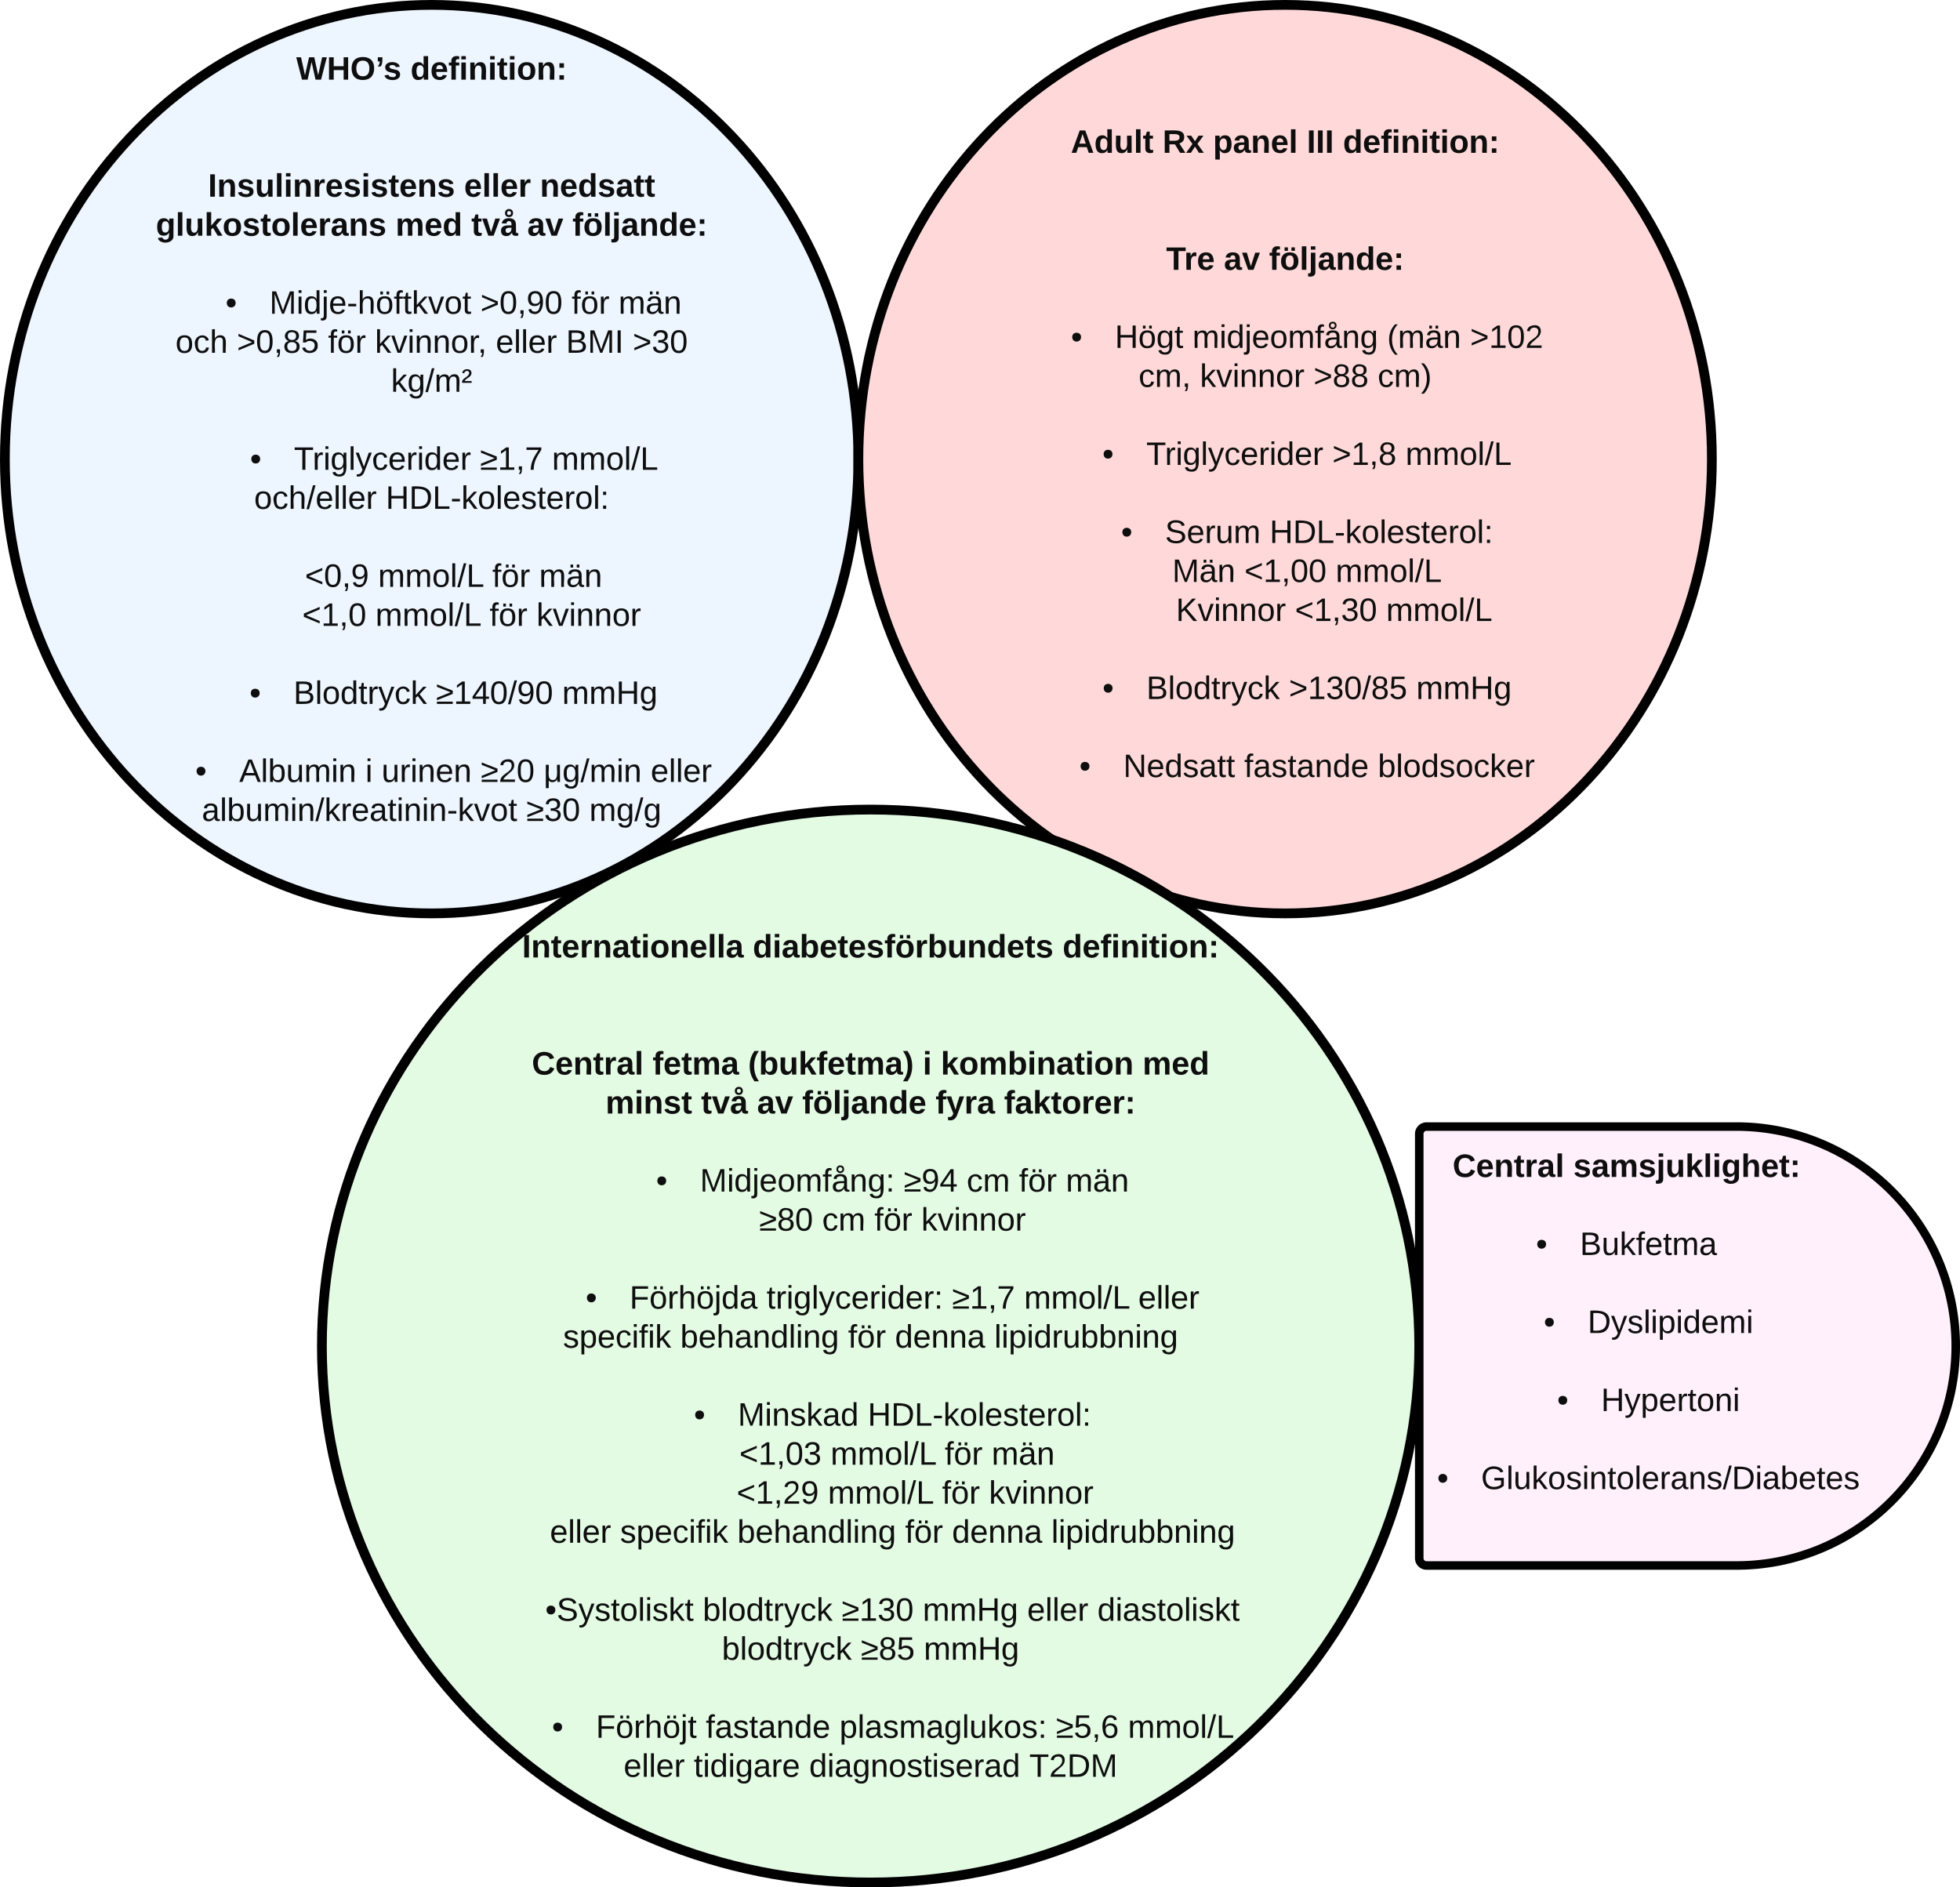<svg xmlns="http://www.w3.org/2000/svg" xmlns:xlink="http://www.w3.org/1999/xlink" xmlns:lucid="lucid" width="1607.5" height="1548"><g transform="translate(1284 964)" lucid:page-tab-id="0_0"><path d="M-1500-1000H500v2000h-2000z" fill="#fff"/><path d="M-580-587.42c0 205.77-156.7 372.58-350 372.58s-350-166.8-350-372.58C-1280-793.2-1123.3-960-930-960s350 166.8 350 372.58z" stroke="#000" stroke-width="8" fill="#edf5ff"/><path d="M-1160-914a6 6 0 0 1 6-6h448a6 6 0 0 1 6 6v168a6 6 0 0 1-6 6h-448a6 6 0 0 1-6-6z" fill="none"/><use xlink:href="#a" transform="matrix(1,0,0,1,-1160,-920) translate(118.963 21.333)"/><use xlink:href="#b" transform="matrix(1,0,0,1,-1160,-920) translate(212.667 21.333)"/><use xlink:href="#c" transform="matrix(1,0,0,1,-1160,-920) translate(230 53.333)"/><use xlink:href="#d" transform="matrix(1,0,0,1,-1160,-920) translate(230 85.333)"/><use xlink:href="#e" transform="matrix(1,0,0,1,-1160,-920) translate(46.63 117.333)"/><use xlink:href="#f" transform="matrix(1,0,0,1,-1160,-920) translate(256.63 117.333)"/><use xlink:href="#g" transform="matrix(1,0,0,1,-1160,-920) translate(318.852 117.333)"/><use xlink:href="#h" transform="matrix(1,0,0,1,-1160,-920) translate(3.815 149.333)"/><use xlink:href="#i" transform="matrix(1,0,0,1,-1160,-920) translate(200.407 149.333)"/><use xlink:href="#j" transform="matrix(1,0,0,1,-1160,-920) translate(262.556 149.333)"/><use xlink:href="#k" transform="matrix(1,0,0,1,-1160,-920) translate(308.407 149.333)"/><use xlink:href="#l" transform="matrix(1,0,0,1,-1160,-920) translate(345.444 149.333)"/><use xlink:href="#m" transform="matrix(1,0,0,1,-1160,-920) translate(230 181.333)"/><use xlink:href="#n" transform="matrix(1,0,0,1,-1160,-920) translate(60.968 213.333)"/><use xlink:href="#o" transform="matrix(1,0,0,1,-1160,-920) translate(96.968 213.333)"/><use xlink:href="#p" transform="matrix(1,0,0,1,-1160,-920) translate(270.005 213.333)"/><use xlink:href="#q" transform="matrix(1,0,0,1,-1160,-920) translate(344.82 213.333)"/><use xlink:href="#r" transform="matrix(1,0,0,1,-1160,-920) translate(383.264 213.333)"/><use xlink:href="#s" transform="matrix(1,0,0,1,-1160,-920) translate(19.889 245.333)"/><use xlink:href="#t" transform="matrix(1,0,0,1,-1160,-920) translate(70.259 245.333)"/><use xlink:href="#q" transform="matrix(1,0,0,1,-1160,-920) translate(145.074 245.333)"/><use xlink:href="#u" transform="matrix(1,0,0,1,-1160,-920) translate(183.519 245.333)"/><use xlink:href="#v" transform="matrix(1,0,0,1,-1160,-920) translate(282.63 245.333)"/><use xlink:href="#w" transform="matrix(1,0,0,1,-1160,-920) translate(340.185 245.333)"/><use xlink:href="#x" transform="matrix(1,0,0,1,-1160,-920) translate(394.926 245.333)"/><use xlink:href="#y" transform="matrix(1,0,0,1,-1160,-920) translate(196.741 277.333)"/><use xlink:href="#m" transform="matrix(1,0,0,1,-1160,-920) translate(230 309.333)"/><use xlink:href="#n" transform="matrix(1,0,0,1,-1160,-920) translate(81.079 341.333)"/><use xlink:href="#z" transform="matrix(1,0,0,1,-1160,-920) translate(117.079 341.333)"/><use xlink:href="#A" transform="matrix(1,0,0,1,-1160,-920) translate(269.672 341.333)"/><use xlink:href="#B" transform="matrix(1,0,0,1,-1160,-920) translate(328.709 341.333)"/><use xlink:href="#C" transform="matrix(1,0,0,1,-1160,-920) translate(84.407 373.333)"/><use xlink:href="#D" transform="matrix(1,0,0,1,-1160,-920) translate(192.333 373.333)"/><use xlink:href="#m" transform="matrix(1,0,0,1,-1160,-920) translate(230 405.333)"/><use xlink:href="#E" transform="matrix(1,0,0,1,-1160,-920) translate(126.079 437.333)"/><use xlink:href="#F" transform="matrix(1,0,0,1,-1160,-920) translate(186.079 437.333)"/><use xlink:href="#q" transform="matrix(1,0,0,1,-1160,-920) translate(279.709 437.333)"/><use xlink:href="#G" transform="matrix(1,0,0,1,-1160,-920) translate(318.153 437.333)"/><use xlink:href="#H" transform="matrix(1,0,0,1,-1160,-920) translate(94.264 469.333)"/><use xlink:href="#I" transform="matrix(1,0,0,1,-1160,-920) translate(123.894 469.333)"/><use xlink:href="#F" transform="matrix(1,0,0,1,-1160,-920) translate(183.894 469.333)"/><use xlink:href="#q" transform="matrix(1,0,0,1,-1160,-920) translate(277.524 469.333)"/><use xlink:href="#J" transform="matrix(1,0,0,1,-1160,-920) translate(315.968 469.333)"/><use xlink:href="#K" transform="matrix(1,0,0,1,-1160,-920) translate(230 501.333)"/><use xlink:href="#n" transform="matrix(1,0,0,1,-1160,-920) translate(80.672 533.333)"/><use xlink:href="#L" transform="matrix(1,0,0,1,-1160,-920) translate(116.672 533.333)"/><use xlink:href="#M" transform="matrix(1,0,0,1,-1160,-920) translate(233.561 533.333)"/><use xlink:href="#N" transform="matrix(1,0,0,1,-1160,-920) translate(337.042 533.333)"/><use xlink:href="#K" transform="matrix(1,0,0,1,-1160,-920) translate(230 565.333)"/><use xlink:href="#n" transform="matrix(1,0,0,1,-1160,-920) translate(36.19 597.333)"/><use xlink:href="#O" transform="matrix(1,0,0,1,-1160,-920) translate(72.19 597.333)"/><use xlink:href="#P" transform="matrix(1,0,0,1,-1160,-920) translate(175.672 597.333)"/><use xlink:href="#Q" transform="matrix(1,0,0,1,-1160,-920) translate(188.931 597.333)"/><use xlink:href="#R" transform="matrix(1,0,0,1,-1160,-920) translate(270.264 597.333)"/><use xlink:href="#S" transform="matrix(1,0,0,1,-1160,-920) translate(321.894 597.333)"/><use xlink:href="#T" transform="matrix(1,0,0,1,-1160,-920) translate(409.672 597.333)"/><use xlink:href="#U" transform="matrix(1,0,0,1,-1160,-920) translate(41.519 629.333)"/><use xlink:href="#V" transform="matrix(1,0,0,1,-1160,-920) translate(307.667 629.333)"/><use xlink:href="#W" transform="matrix(1,0,0,1,-1160,-920) translate(359.296 629.333)"/><path d="M120-587.42c0 205.77-156.7 372.58-350 372.58s-350-166.8-350-372.58C-580-793.2-423.3-960-230-960s350 166.8 350 372.58z" stroke="#000" stroke-width="8" fill="#ffd9d9"/><path d="M-460-854a6 6 0 0 1 6-6H-6a6 6 0 0 1 6 6v48.62a6 6 0 0 1-6 6h-448a6 6 0 0 1-6-6z" fill="none"/><g><use xlink:href="#X" transform="matrix(1,0,0,1,-460,-860) translate(54.222 21.333)"/><use xlink:href="#Y" transform="matrix(1,0,0,1,-460,-860) translate(129.481 21.333)"/><use xlink:href="#Z" transform="matrix(1,0,0,1,-460,-860) translate(170.889 21.333)"/><use xlink:href="#aa" transform="matrix(1,0,0,1,-460,-860) translate(247.778 21.333)"/><use xlink:href="#ab" transform="matrix(1,0,0,1,-460,-860) translate(277.407 21.333)"/><use xlink:href="#c" transform="matrix(1,0,0,1,-460,-860) translate(230 53.333)"/><use xlink:href="#d" transform="matrix(1,0,0,1,-460,-860) translate(230 85.333)"/><use xlink:href="#ac" transform="matrix(1,0,0,1,-460,-860) translate(132.444 117.333)"/><use xlink:href="#ad" transform="matrix(1,0,0,1,-460,-860) translate(179.778 117.333)"/><use xlink:href="#l" transform="matrix(1,0,0,1,-460,-860) translate(216.815 117.333)"/><use xlink:href="#m" transform="matrix(1,0,0,1,-460,-860) translate(230 149.333)"/><use xlink:href="#n" transform="matrix(1,0,0,1,-460,-860) translate(54.338 181.333)"/><use xlink:href="#ae" transform="matrix(1,0,0,1,-460,-860) translate(90.338 181.333)"/><use xlink:href="#af" transform="matrix(1,0,0,1,-460,-860) translate(153.968 181.333)"/><use xlink:href="#ag" transform="matrix(1,0,0,1,-460,-860) translate(313.672 181.333)"/><use xlink:href="#ah" transform="matrix(1,0,0,1,-460,-860) translate(381.672 181.333)"/><use xlink:href="#ai" transform="matrix(1,0,0,1,-460,-860) translate(109.815 213.333)"/><use xlink:href="#aj" transform="matrix(1,0,0,1,-460,-860) translate(160.111 213.333)"/><use xlink:href="#ak" transform="matrix(1,0,0,1,-460,-860) translate(253.296 213.333)"/><use xlink:href="#al" transform="matrix(1,0,0,1,-460,-860) translate(305.889 213.333)"/><use xlink:href="#m" transform="matrix(1,0,0,1,-460,-860) translate(230 245.333)"/><use xlink:href="#n" transform="matrix(1,0,0,1,-460,-860) translate(80.116 277.333)"/><use xlink:href="#z" transform="matrix(1,0,0,1,-460,-860) translate(116.116 277.333)"/><use xlink:href="#am" transform="matrix(1,0,0,1,-460,-860) translate(268.709 277.333)"/><use xlink:href="#an" transform="matrix(1,0,0,1,-460,-860) translate(328.709 277.333)"/><use xlink:href="#m" transform="matrix(1,0,0,1,-460,-860) translate(230 309.333)"/><use xlink:href="#n" transform="matrix(1,0,0,1,-460,-860) translate(95.486 341.333)"/><use xlink:href="#ao" transform="matrix(1,0,0,1,-460,-860) translate(131.486 341.333)"/><use xlink:href="#ap" transform="matrix(1,0,0,1,-460,-860) translate(217.264 341.333)"/><use xlink:href="#aq" transform="matrix(1,0,0,1,-460,-860) translate(137.412 373.333)"/><use xlink:href="#ar" transform="matrix(1,0,0,1,-460,-860) translate(196.598 373.333)"/><use xlink:href="#as" transform="matrix(1,0,0,1,-460,-860) translate(271.412 373.333)"/><use xlink:href="#at" transform="matrix(1,0,0,1,-460,-860) translate(95.968 405.333)"/><use xlink:href="#au" transform="matrix(1,0,0,1,-460,-860) translate(140.412 405.333)"/><use xlink:href="#av" transform="matrix(1,0,0,1,-460,-860) translate(238.042 405.333)"/><use xlink:href="#an" transform="matrix(1,0,0,1,-460,-860) translate(312.857 405.333)"/><use xlink:href="#m" transform="matrix(1,0,0,1,-460,-860) translate(230 437.333)"/><use xlink:href="#n" transform="matrix(1,0,0,1,-460,-860) translate(80.19 469.333)"/><use xlink:href="#L" transform="matrix(1,0,0,1,-460,-860) translate(116.19 469.333)"/><use xlink:href="#aw" transform="matrix(1,0,0,1,-460,-860) translate(233.079 469.333)"/><use xlink:href="#ax" transform="matrix(1,0,0,1,-460,-860) translate(337.524 469.333)"/><use xlink:href="#m" transform="matrix(1,0,0,1,-460,-860) translate(230 501.333)"/><use xlink:href="#n" transform="matrix(1,0,0,1,-460,-860) translate(61.227 533.333)"/><use xlink:href="#ay" transform="matrix(1,0,0,1,-460,-860) translate(97.227 533.333)"/><use xlink:href="#az" transform="matrix(1,0,0,1,-460,-860) translate(196.412 533.333)"/><use xlink:href="#aA" transform="matrix(1,0,0,1,-460,-860) translate(306.042 533.333)"/></g><path d="M-120 140c0 243-201.47 440-450 440s-450-197-450-440 201.47-440 450-440 450 197 450 440z" stroke="#000" stroke-width="8" fill="#e3fae3"/><path d="M-880-194a6 6 0 0 1 6-6h608a6 6 0 0 1 6 6v108a6 6 0 0 1-6 6h-608a6 6 0 0 1-6-6z" fill="none"/><g><use xlink:href="#aB" transform="matrix(1,0,0,1,-880,-200) translate(24.185 21.333)"/><use xlink:href="#aC" transform="matrix(1,0,0,1,-880,-200) translate(213.37 21.333)"/><use xlink:href="#ab" transform="matrix(1,0,0,1,-880,-200) translate(467.444 21.333)"/><use xlink:href="#c" transform="matrix(1,0,0,1,-880,-200) translate(310 53.333)"/><use xlink:href="#d" transform="matrix(1,0,0,1,-880,-200) translate(310 85.333)"/><use xlink:href="#aD" transform="matrix(1,0,0,1,-880,-200) translate(32.148 117.333)"/><use xlink:href="#aE" transform="matrix(1,0,0,1,-880,-200) translate(131.185 117.333)"/><use xlink:href="#aF" transform="matrix(1,0,0,1,-880,-200) translate(209.556 117.333)"/><use xlink:href="#aG" transform="matrix(1,0,0,1,-880,-200) translate(352.815 117.333)"/><use xlink:href="#aH" transform="matrix(1,0,0,1,-880,-200) translate(367.63 117.333)"/><use xlink:href="#aI" transform="matrix(1,0,0,1,-880,-200) translate(533.111 117.333)"/><use xlink:href="#aJ" transform="matrix(1,0,0,1,-880,-200) translate(92.667 149.333)"/><use xlink:href="#j" transform="matrix(1,0,0,1,-880,-200) translate(171.037 149.333)"/><use xlink:href="#k" transform="matrix(1,0,0,1,-880,-200) translate(216.889 149.333)"/><use xlink:href="#aK" transform="matrix(1,0,0,1,-880,-200) translate(253.926 149.333)"/><use xlink:href="#aL" transform="matrix(1,0,0,1,-880,-200) translate(363.259 149.333)"/><use xlink:href="#aM" transform="matrix(1,0,0,1,-880,-200) translate(419.481 149.333)"/><use xlink:href="#m" transform="matrix(1,0,0,1,-880,-200) translate(310 181.333)"/><use xlink:href="#n" transform="matrix(1,0,0,1,-880,-200) translate(134.079 213.333)"/><use xlink:href="#aN" transform="matrix(1,0,0,1,-880,-200) translate(170.079 213.333)"/><use xlink:href="#aO" transform="matrix(1,0,0,1,-880,-200) translate(337.19 213.333)"/><use xlink:href="#aP" transform="matrix(1,0,0,1,-880,-200) translate(388.82 213.333)"/><use xlink:href="#q" transform="matrix(1,0,0,1,-880,-200) translate(431.709 213.333)"/><use xlink:href="#G" transform="matrix(1,0,0,1,-880,-200) translate(470.153 213.333)"/><use xlink:href="#aQ" transform="matrix(1,0,0,1,-880,-200) translate(218.635 245.333)"/><use xlink:href="#aP" transform="matrix(1,0,0,1,-880,-200) translate(270.264 245.333)"/><use xlink:href="#q" transform="matrix(1,0,0,1,-880,-200) translate(313.153 245.333)"/><use xlink:href="#aR" transform="matrix(1,0,0,1,-880,-200) translate(351.598 245.333)"/><use xlink:href="#m" transform="matrix(1,0,0,1,-880,-200) translate(310 277.333)"/><use xlink:href="#n" transform="matrix(1,0,0,1,-880,-200) translate(76.338 309.333)"/><use xlink:href="#aS" transform="matrix(1,0,0,1,-880,-200) translate(112.338 309.333)"/><use xlink:href="#aT" transform="matrix(1,0,0,1,-880,-200) translate(224.709 309.333)"/><use xlink:href="#A" transform="matrix(1,0,0,1,-880,-200) translate(376.857 309.333)"/><use xlink:href="#F" transform="matrix(1,0,0,1,-880,-200) translate(435.894 309.333)"/><use xlink:href="#T" transform="matrix(1,0,0,1,-880,-200) translate(529.524 309.333)"/><use xlink:href="#aU" transform="matrix(1,0,0,1,-880,-200) translate(57.778 341.333)"/><use xlink:href="#aV" transform="matrix(1,0,0,1,-880,-200) translate(153.926 341.333)"/><use xlink:href="#q" transform="matrix(1,0,0,1,-880,-200) translate(291.556 341.333)"/><use xlink:href="#aW" transform="matrix(1,0,0,1,-880,-200) translate(330 341.333)"/><use xlink:href="#aX" transform="matrix(1,0,0,1,-880,-200) translate(411.481 341.333)"/><use xlink:href="#m" transform="matrix(1,0,0,1,-880,-200) translate(310 373.333)"/><use xlink:href="#n" transform="matrix(1,0,0,1,-880,-200) translate(165.116 405.333)"/><use xlink:href="#aY" transform="matrix(1,0,0,1,-880,-200) translate(201.116 405.333)"/><use xlink:href="#ap" transform="matrix(1,0,0,1,-880,-200) translate(307.635 405.333)"/><use xlink:href="#aZ" transform="matrix(1,0,0,1,-880,-200) translate(194.968 437.333)"/><use xlink:href="#ba" transform="matrix(1,0,0,1,-880,-200) translate(202.375 437.333)"/><use xlink:href="#F" transform="matrix(1,0,0,1,-880,-200) translate(277.19 437.333)"/><use xlink:href="#q" transform="matrix(1,0,0,1,-880,-200) translate(370.82 437.333)"/><use xlink:href="#G" transform="matrix(1,0,0,1,-880,-200) translate(409.264 437.333)"/><use xlink:href="#bb" transform="matrix(1,0,0,1,-880,-200) translate(163.153 469.333)"/><use xlink:href="#bc" transform="matrix(1,0,0,1,-880,-200) translate(200.19 469.333)"/><use xlink:href="#F" transform="matrix(1,0,0,1,-880,-200) translate(275.005 469.333)"/><use xlink:href="#q" transform="matrix(1,0,0,1,-880,-200) translate(368.635 469.333)"/><use xlink:href="#J" transform="matrix(1,0,0,1,-880,-200) translate(407.079 469.333)"/><use xlink:href="#bd" transform="matrix(1,0,0,1,-880,-200) translate(47.005 501.333)"/><use xlink:href="#aU" transform="matrix(1,0,0,1,-880,-200) translate(104.561 501.333)"/><use xlink:href="#aV" transform="matrix(1,0,0,1,-880,-200) translate(200.709 501.333)"/><use xlink:href="#q" transform="matrix(1,0,0,1,-880,-200) translate(338.338 501.333)"/><use xlink:href="#aW" transform="matrix(1,0,0,1,-880,-200) translate(376.783 501.333)"/><use xlink:href="#aX" transform="matrix(1,0,0,1,-880,-200) translate(458.264 501.333)"/><use xlink:href="#m" transform="matrix(1,0,0,1,-880,-200) translate(310 533.333)"/><use xlink:href="#be" transform="matrix(1,0,0,1,-880,-200) translate(43.19 565.333)"/><use xlink:href="#bf" transform="matrix(1,0,0,1,-880,-200) translate(172.375 565.333)"/><use xlink:href="#bg" transform="matrix(1,0,0,1,-880,-200) translate(286.301 565.333)"/><use xlink:href="#bh" transform="matrix(1,0,0,1,-880,-200) translate(352.746 565.333)"/><use xlink:href="#v" transform="matrix(1,0,0,1,-880,-200) translate(438.449 565.333)"/><use xlink:href="#bi" transform="matrix(1,0,0,1,-880,-200) translate(496.005 565.333)"/><use xlink:href="#bf" transform="matrix(1,0,0,1,-880,-200) translate(188.074 597.333)"/><use xlink:href="#bj" transform="matrix(1,0,0,1,-880,-200) translate(302 597.333)"/><use xlink:href="#ax" transform="matrix(1,0,0,1,-880,-200) translate(353.63 597.333)"/><use xlink:href="#m" transform="matrix(1,0,0,1,-880,-200) translate(310 629.333)"/><use xlink:href="#n" transform="matrix(1,0,0,1,-880,-200) translate(48.709 661.333)"/><use xlink:href="#bk" transform="matrix(1,0,0,1,-880,-200) translate(84.709 661.333)"/><use xlink:href="#az" transform="matrix(1,0,0,1,-880,-200) translate(174.857 661.333)"/><use xlink:href="#bl" transform="matrix(1,0,0,1,-880,-200) translate(284.486 661.333)"/><use xlink:href="#bm" transform="matrix(1,0,0,1,-880,-200) translate(462.042 661.333)"/><use xlink:href="#B" transform="matrix(1,0,0,1,-880,-200) translate(521.079 661.333)"/><use xlink:href="#v" transform="matrix(1,0,0,1,-880,-200) translate(107.481 693.333)"/><use xlink:href="#bn" transform="matrix(1,0,0,1,-880,-200) translate(165.037 693.333)"/><use xlink:href="#bo" transform="matrix(1,0,0,1,-880,-200) translate(259.63 693.333)"/><use xlink:href="#bp" transform="matrix(1,0,0,1,-880,-200) translate(440.148 693.333)"/></g><path d="M-120-34a6 6 0 0 1 6-6h254c99.4 0 180 80.6 180 180s-80.6 180-180 180h-254a6 6 0 0 1-6-6z" stroke="#000" stroke-width="7" fill="#fff0fb"/><path d="M-160-14a6 6 0 0 1 6-6h408a6 6 0 0 1 6 6v48.62a6 6 0 0 1-6 6h-408a6 6 0 0 1-6-6z" fill="none"/><g><use xlink:href="#bq" transform="matrix(1,0,0,1,-160,-20) translate(67.333 21.333)"/><use xlink:href="#br" transform="matrix(1,0,0,1,-160,-20) translate(166.37 21.333)"/><use xlink:href="#K" transform="matrix(1,0,0,1,-160,-20) translate(210 53.333)"/><use xlink:href="#bs" transform="matrix(1,0,0,1,-160,-20) translate(135.736 85.333)"/><use xlink:href="#bt" transform="matrix(1,0,0,1,-160,-20) translate(171.746 85.333)"/><use xlink:href="#m" transform="matrix(1,0,0,1,-160,-20) translate(210 117.333)"/><use xlink:href="#n" transform="matrix(1,0,0,1,-160,-20) translate(142.079 149.333)"/><use xlink:href="#bu" transform="matrix(1,0,0,1,-160,-20) translate(178.079 149.333)"/><use xlink:href="#m" transform="matrix(1,0,0,1,-160,-20) translate(210 181.333)"/><use xlink:href="#n" transform="matrix(1,0,0,1,-160,-20) translate(153.079 213.333)"/><use xlink:href="#bv" transform="matrix(1,0,0,1,-160,-20) translate(189.079 213.333)"/><use xlink:href="#m" transform="matrix(1,0,0,1,-160,-20) translate(210 245.333)"/><use xlink:href="#n" transform="matrix(1,0,0,1,-160,-20) translate(54.672 277.333)"/><use xlink:href="#bw" transform="matrix(1,0,0,1,-160,-20) translate(90.672 277.333)"/></g><defs><path fill="#0e0e0e" d="M275 0h-61l-44-196L126 0H64L0-248h53L97-49l45-199h58l43 199 44-199h52" id="bx"/><path fill="#0e0e0e" d="M186 0v-106H76V0H24v-248h52v99h110v-99h50V0h-50" id="by"/><path fill="#0e0e0e" d="M140-251c80 0 125 45 125 126S219 4 139 4C58 4 15-44 15-125s44-126 125-126zm-1 214c52 0 73-35 73-88 0-50-21-86-72-86-52 0-73 35-73 86s22 88 72 88" id="bz"/><path fill="#0e0e0e" d="M76-248c1 41 0 81-20 102H24c12-14 23-31 23-56H25v-46h51" id="bA"/><path fill="#0e0e0e" d="M137-138c1-29-70-34-71-4 15 46 118 7 119 86 1 83-164 76-172 9l43-7c4 19 20 25 44 25 33 8 57-30 24-41C81-84 22-81 20-136c-2-80 154-74 161-7" id="bB"/><g id="a"><use transform="matrix(0.074,0,0,0.074,0,0)" xlink:href="#bx"/><use transform="matrix(0.074,0,0,0.074,25.111,0)" xlink:href="#by"/><use transform="matrix(0.074,0,0,0.074,44.296,0)" xlink:href="#bz"/><use transform="matrix(0.074,0,0,0.074,65.037,0)" xlink:href="#bA"/><use transform="matrix(0.074,0,0,0.074,71.481,0)" xlink:href="#bB"/></g><path fill="#0e0e0e" d="M88-194c31-1 46 15 58 34l-1-101h50l1 261h-48c-2-10 0-23-3-31C134-8 116 4 84 4 32 4 16-41 15-95c0-56 19-97 73-99zm17 164c33 0 40-30 41-66 1-37-9-64-41-64s-38 30-39 65c0 43 13 65 39 65" id="bC"/><path fill="#0e0e0e" d="M185-48c-13 30-37 53-82 52C43 2 14-33 14-96s30-98 90-98c62 0 83 45 84 108H66c0 31 8 55 39 56 18 0 30-7 34-22zm-45-69c5-46-57-63-70-21-2 6-4 13-4 21h74" id="bD"/><path fill="#0e0e0e" d="M121-226c-27-7-43 5-38 36h38v33H83V0H34v-157H6v-33h28c-9-59 32-81 87-68v32" id="bE"/><path fill="#0e0e0e" d="M25-224v-37h50v37H25zM25 0v-190h50V0H25" id="bF"/><path fill="#0e0e0e" d="M135-194c87-1 58 113 63 194h-50c-7-57 23-157-34-157-59 0-34 97-39 157H25l-1-190h47c2 12-1 28 3 38 12-26 28-41 61-42" id="bG"/><path fill="#0e0e0e" d="M115-3C79 11 28 4 28-45v-112H4v-33h27l15-45h31v45h36v33H77v99c-1 23 16 31 38 25v30" id="bH"/><path fill="#0e0e0e" d="M110-194c64 0 96 36 96 99 0 64-35 99-97 99-61 0-95-36-95-99 0-62 34-99 96-99zm-1 164c35 0 45-28 45-65 0-40-10-65-43-65-34 0-45 26-45 65 0 36 10 65 43 65" id="bI"/><path fill="#0e0e0e" d="M35-132v-50h50v50H35zM35 0v-49h50V0H35" id="bJ"/><g id="b"><use transform="matrix(0.074,0,0,0.074,0,0)" xlink:href="#bC"/><use transform="matrix(0.074,0,0,0.074,16.222,0)" xlink:href="#bD"/><use transform="matrix(0.074,0,0,0.074,31.037,0)" xlink:href="#bE"/><use transform="matrix(0.074,0,0,0.074,39.852,0)" xlink:href="#bF"/><use transform="matrix(0.074,0,0,0.074,47.259,0)" xlink:href="#bG"/><use transform="matrix(0.074,0,0,0.074,63.481,0)" xlink:href="#bF"/><use transform="matrix(0.074,0,0,0.074,70.889,0)" xlink:href="#bH"/><use transform="matrix(0.074,0,0,0.074,79.704,0)" xlink:href="#bF"/><use transform="matrix(0.074,0,0,0.074,87.111,0)" xlink:href="#bI"/><use transform="matrix(0.074,0,0,0.074,103.333,0)" xlink:href="#bG"/><use transform="matrix(0.074,0,0,0.074,119.556,0)" xlink:href="#bJ"/></g><path fill="#0e0e0e" d="M24 0v-248h52V0H24" id="bK"/><path fill="#0e0e0e" d="M85 4C-2 5 27-109 22-190h50c7 57-23 150 33 157 60-5 35-97 40-157h50l1 190h-47c-2-12 1-28-3-38-12 25-28 42-61 42" id="bL"/><path fill="#0e0e0e" d="M25 0v-261h50V0H25" id="bM"/><path fill="#0e0e0e" d="M135-150c-39-12-60 13-60 57V0H25l-1-190h47c2 13-1 29 3 40 6-28 27-53 61-41v41" id="bN"/><g id="e"><use transform="matrix(0.074,0,0,0.074,0,0)" xlink:href="#bK"/><use transform="matrix(0.074,0,0,0.074,7.407,0)" xlink:href="#bG"/><use transform="matrix(0.074,0,0,0.074,23.63,0)" xlink:href="#bB"/><use transform="matrix(0.074,0,0,0.074,38.444,0)" xlink:href="#bL"/><use transform="matrix(0.074,0,0,0.074,54.667,0)" xlink:href="#bM"/><use transform="matrix(0.074,0,0,0.074,62.074,0)" xlink:href="#bF"/><use transform="matrix(0.074,0,0,0.074,69.481,0)" xlink:href="#bG"/><use transform="matrix(0.074,0,0,0.074,85.704,0)" xlink:href="#bN"/><use transform="matrix(0.074,0,0,0.074,96.074,0)" xlink:href="#bD"/><use transform="matrix(0.074,0,0,0.074,110.889,0)" xlink:href="#bB"/><use transform="matrix(0.074,0,0,0.074,125.704,0)" xlink:href="#bF"/><use transform="matrix(0.074,0,0,0.074,133.111,0)" xlink:href="#bB"/><use transform="matrix(0.074,0,0,0.074,147.926,0)" xlink:href="#bH"/><use transform="matrix(0.074,0,0,0.074,156.741,0)" xlink:href="#bD"/><use transform="matrix(0.074,0,0,0.074,171.556,0)" xlink:href="#bG"/><use transform="matrix(0.074,0,0,0.074,187.778,0)" xlink:href="#bB"/></g><g id="f"><use transform="matrix(0.074,0,0,0.074,0,0)" xlink:href="#bD"/><use transform="matrix(0.074,0,0,0.074,14.815,0)" xlink:href="#bM"/><use transform="matrix(0.074,0,0,0.074,22.222,0)" xlink:href="#bM"/><use transform="matrix(0.074,0,0,0.074,29.63,0)" xlink:href="#bD"/><use transform="matrix(0.074,0,0,0.074,44.444,0)" xlink:href="#bN"/></g><path fill="#0e0e0e" d="M133-34C117-15 103 5 69 4 32 3 11-16 11-54c-1-60 55-63 116-61 1-26-3-47-28-47-18 1-26 9-28 27l-52-2c7-38 36-58 82-57s74 22 75 68l1 82c-1 14 12 18 25 15v27c-30 8-71 5-69-32zm-48 3c29 0 43-24 42-57-32 0-66-3-65 30 0 17 8 27 23 27" id="bO"/><g id="g"><use transform="matrix(0.074,0,0,0.074,0,0)" xlink:href="#bG"/><use transform="matrix(0.074,0,0,0.074,16.222,0)" xlink:href="#bD"/><use transform="matrix(0.074,0,0,0.074,31.037,0)" xlink:href="#bC"/><use transform="matrix(0.074,0,0,0.074,47.259,0)" xlink:href="#bB"/><use transform="matrix(0.074,0,0,0.074,62.074,0)" xlink:href="#bO"/><use transform="matrix(0.074,0,0,0.074,76.889,0)" xlink:href="#bH"/><use transform="matrix(0.074,0,0,0.074,85.704,0)" xlink:href="#bH"/></g><path fill="#0e0e0e" d="M195-6C206 82 75 100 31 46c-4-6-6-13-8-21l49-6c3 16 16 24 34 25 40 0 42-37 40-79-11 22-30 35-61 35-53 0-70-43-70-97 0-56 18-96 73-97 30 0 46 14 59 34l2-30h47zm-90-29c32 0 41-27 41-63 0-35-9-62-40-62-32 0-39 29-40 63 0 36 9 62 39 62" id="bP"/><path fill="#0e0e0e" d="M147 0L96-86 75-71V0H25v-261h50v150l67-79h53l-66 74L201 0h-54" id="bQ"/><g id="h"><use transform="matrix(0.074,0,0,0.074,0,0)" xlink:href="#bP"/><use transform="matrix(0.074,0,0,0.074,16.222,0)" xlink:href="#bM"/><use transform="matrix(0.074,0,0,0.074,23.63,0)" xlink:href="#bL"/><use transform="matrix(0.074,0,0,0.074,39.852,0)" xlink:href="#bQ"/><use transform="matrix(0.074,0,0,0.074,54.667,0)" xlink:href="#bI"/><use transform="matrix(0.074,0,0,0.074,70.889,0)" xlink:href="#bB"/><use transform="matrix(0.074,0,0,0.074,85.704,0)" xlink:href="#bH"/><use transform="matrix(0.074,0,0,0.074,94.519,0)" xlink:href="#bI"/><use transform="matrix(0.074,0,0,0.074,110.741,0)" xlink:href="#bM"/><use transform="matrix(0.074,0,0,0.074,118.148,0)" xlink:href="#bD"/><use transform="matrix(0.074,0,0,0.074,132.963,0)" xlink:href="#bN"/><use transform="matrix(0.074,0,0,0.074,143.333,0)" xlink:href="#bO"/><use transform="matrix(0.074,0,0,0.074,158.148,0)" xlink:href="#bG"/><use transform="matrix(0.074,0,0,0.074,174.37,0)" xlink:href="#bB"/></g><path fill="#0e0e0e" d="M220-157c-53 9-28 100-34 157h-49v-107c1-27-5-49-29-50C55-147 81-57 75 0H25l-1-190h47c2 12-1 28 3 38 10-53 101-56 108 0 13-22 24-43 59-42 82 1 51 116 57 194h-49v-107c-1-25-5-48-29-50" id="bR"/><g id="i"><use transform="matrix(0.074,0,0,0.074,0,0)" xlink:href="#bR"/><use transform="matrix(0.074,0,0,0.074,23.704,0)" xlink:href="#bD"/><use transform="matrix(0.074,0,0,0.074,38.519,0)" xlink:href="#bC"/></g><path fill="#0e0e0e" d="M128 0H69L1-190h53L99-40l48-150h52" id="bS"/><path fill="#0e0e0e" d="M132-34C116-15 102 5 68 4 31 3 10-16 10-54c-1-60 55-63 116-61 1-26-3-47-28-47-18 1-26 9-28 27l-52-2c7-38 36-58 82-57s74 22 75 68l1 82c-1 14 12 18 25 15v27c-30 8-71 5-69-32zm-48 3c29 0 43-24 42-57-32 0-66-3-65 30 0 17 8 27 23 27zm15-265c26 0 44 17 44 45 0 27-17 44-44 44s-45-17-45-44c0-28 19-45 45-45zm0 67c13 0 22-9 22-22s-8-22-22-22-22 8-22 22c0 15 9 22 22 22" id="bT"/><g id="j"><use transform="matrix(0.074,0,0,0.074,0,0)" xlink:href="#bH"/><use transform="matrix(0.074,0,0,0.074,8.815,0)" xlink:href="#bS"/><use transform="matrix(0.074,0,0,0.074,23.63,0)" xlink:href="#bT"/></g><g id="k"><use transform="matrix(0.074,0,0,0.074,0,0)" xlink:href="#bO"/><use transform="matrix(0.074,0,0,0.074,14.815,0)" xlink:href="#bS"/></g><path fill="#0e0e0e" d="M110-194c64 0 96 36 96 99 0 64-35 99-97 99-61 0-95-36-95-99 0-62 34-99 96-99zm-1 164c35 0 45-28 45-65 0-40-10-65-43-65-34 0-45 26-45 65 0 36 10 65 43 65zm20-181v-38h38v38h-38zm-76 0v-38h37v38H53" id="bU"/><path fill="#0e0e0e" d="M25-224v-37h50v37H25zM75 22c2 45-34 59-81 51V38c22 5 31-5 31-27v-201h50V22" id="bV"/><g id="l"><use transform="matrix(0.074,0,0,0.074,0,0)" xlink:href="#bE"/><use transform="matrix(0.074,0,0,0.074,8.815,0)" xlink:href="#bU"/><use transform="matrix(0.074,0,0,0.074,25.037,0)" xlink:href="#bM"/><use transform="matrix(0.074,0,0,0.074,32.444,0)" xlink:href="#bV"/><use transform="matrix(0.074,0,0,0.074,39.852,0)" xlink:href="#bO"/><use transform="matrix(0.074,0,0,0.074,54.667,0)" xlink:href="#bG"/><use transform="matrix(0.074,0,0,0.074,70.889,0)" xlink:href="#bC"/><use transform="matrix(0.074,0,0,0.074,87.111,0)" xlink:href="#bD"/><use transform="matrix(0.074,0,0,0.074,101.926,0)" xlink:href="#bJ"/></g><path fill="#0e0e0e" d="M62-168c30 0 50 19 50 48S92-70 62-70c-29 0-48-21-48-50s20-48 48-48" id="bW"/><use transform="matrix(0.074,0,0,0.074,0,0)" xlink:href="#bW" id="n"/><path fill="#0e0e0e" d="M240 0l2-218c-23 76-54 145-80 218h-23L58-218 59 0H30v-248h44l77 211c21-75 51-140 76-211h43V0h-30" id="bX"/><path fill="#0e0e0e" d="M24-231v-30h32v30H24zM24 0v-190h32V0H24" id="bY"/><path fill="#0e0e0e" d="M85-194c31 0 48 13 60 33l-1-100h32l1 261h-30c-2-10 0-23-3-31C134-8 116 4 85 4 32 4 16-35 15-94c0-66 23-100 70-100zm9 24c-40 0-46 34-46 75 0 40 6 74 45 74 42 0 51-32 51-76 0-42-9-74-50-73" id="bZ"/><path fill="#0e0e0e" d="M24-231v-30h32v30H24zM-9 49c24 4 33-6 33-30v-209h32V24c2 40-23 58-65 49V49" id="ca"/><path fill="#0e0e0e" d="M100-194c63 0 86 42 84 106H49c0 40 14 67 53 68 26 1 43-12 49-29l28 8c-11 28-37 45-77 45C44 4 14-33 15-96c1-61 26-98 85-98zm52 81c6-60-76-77-97-28-3 7-6 17-6 28h103" id="cb"/><path fill="#0e0e0e" d="M16-82v-28h88v28H16" id="cc"/><path fill="#0e0e0e" d="M106-169C34-169 62-67 57 0H25v-261h32l-1 103c12-21 28-36 61-36 89 0 53 116 60 194h-32v-121c2-32-8-49-39-48" id="cd"/><path fill="#0e0e0e" d="M100-194c62-1 85 37 85 99 1 63-27 99-86 99S16-35 15-95c0-66 28-99 85-99zM99-20c44 1 53-31 53-75 0-43-8-75-51-75s-53 32-53 75 10 74 51 75zm22-194v-33h29v33h-29zm-69 0v-33h29v33H52" id="ce"/><path fill="#0e0e0e" d="M101-234c-31-9-42 10-38 44h38v23H63V0H32v-167H5v-23h27c-7-52 17-82 69-68v24" id="cf"/><path fill="#0e0e0e" d="M59-47c-2 24 18 29 38 22v24C64 9 27 4 27-40v-127H5v-23h24l9-43h21v43h35v23H59v120" id="cg"/><path fill="#0e0e0e" d="M143 0L79-87 56-68V0H24v-261h32v163l83-92h37l-77 82L181 0h-38" id="ch"/><path fill="#0e0e0e" d="M108 0H70L1-190h34L89-25l56-165h34" id="ci"/><path fill="#0e0e0e" d="M100-194c62-1 85 37 85 99 1 63-27 99-86 99S16-35 15-95c0-66 28-99 85-99zM99-20c44 1 53-31 53-75 0-43-8-75-51-75s-53 32-53 75 10 74 51 75" id="cj"/><g id="o"><use transform="matrix(0.074,0,0,0.074,0,0)" xlink:href="#bX"/><use transform="matrix(0.074,0,0,0.074,22.148,0)" xlink:href="#bY"/><use transform="matrix(0.074,0,0,0.074,28,0)" xlink:href="#bZ"/><use transform="matrix(0.074,0,0,0.074,42.815,0)" xlink:href="#ca"/><use transform="matrix(0.074,0,0,0.074,48.667,0)" xlink:href="#cb"/><use transform="matrix(0.074,0,0,0.074,63.481,0)" xlink:href="#cc"/><use transform="matrix(0.074,0,0,0.074,72.296,0)" xlink:href="#cd"/><use transform="matrix(0.074,0,0,0.074,87.111,0)" xlink:href="#ce"/><use transform="matrix(0.074,0,0,0.074,101.926,0)" xlink:href="#cf"/><use transform="matrix(0.074,0,0,0.074,109.333,0)" xlink:href="#cg"/><use transform="matrix(0.074,0,0,0.074,116.741,0)" xlink:href="#ch"/><use transform="matrix(0.074,0,0,0.074,130.074,0)" xlink:href="#ci"/><use transform="matrix(0.074,0,0,0.074,143.407,0)" xlink:href="#cj"/><use transform="matrix(0.074,0,0,0.074,158.222,0)" xlink:href="#cg"/></g><path fill="#0e0e0e" d="M18-27v-27l151-64-151-65v-27l175 74v36" id="ck"/><path fill="#0e0e0e" d="M101-251c68 0 85 55 85 127S166 4 100 4C33 4 14-52 14-124c0-73 17-127 87-127zm-1 229c47 0 54-49 54-102s-4-102-53-102c-51 0-55 48-55 102 0 53 5 102 54 102" id="cl"/><path fill="#0e0e0e" d="M68-38c1 34 0 65-14 84H32c9-13 17-26 17-46H33v-38h35" id="cm"/><path fill="#0e0e0e" d="M99-251c64 0 84 50 84 122C183-37 130 33 47-8c-14-7-20-23-25-40l30-5c6 39 69 39 84 7 9-19 16-44 16-74-10 22-31 35-62 35-49 0-73-33-73-83 0-54 28-83 82-83zm-1 141c31-1 51-18 51-49 0-36-14-67-51-67-34 0-49 23-49 58 0 34 15 58 49 58" id="cn"/><g id="p"><use transform="matrix(0.074,0,0,0.074,0,0)" xlink:href="#ck"/><use transform="matrix(0.074,0,0,0.074,15.556,0)" xlink:href="#cl"/><use transform="matrix(0.074,0,0,0.074,30.37,0)" xlink:href="#cm"/><use transform="matrix(0.074,0,0,0.074,37.778,0)" xlink:href="#cn"/><use transform="matrix(0.074,0,0,0.074,52.593,0)" xlink:href="#cl"/></g><path fill="#0e0e0e" d="M114-163C36-179 61-72 57 0H25l-1-190h30c1 12-1 29 2 39 6-27 23-49 58-41v29" id="co"/><g id="q"><use transform="matrix(0.074,0,0,0.074,0,0)" xlink:href="#cf"/><use transform="matrix(0.074,0,0,0.074,7.407,0)" xlink:href="#ce"/><use transform="matrix(0.074,0,0,0.074,22.222,0)" xlink:href="#co"/></g><path fill="#0e0e0e" d="M210-169c-67 3-38 105-44 169h-31v-121c0-29-5-50-35-48C34-165 62-65 56 0H25l-1-190h30c1 10-1 24 2 32 10-44 99-50 107 0 11-21 27-35 58-36 85-2 47 119 55 194h-31v-121c0-29-5-49-35-48" id="cp"/><path fill="#0e0e0e" d="M141-36C126-15 110 5 73 4 37 3 15-17 15-53c-1-64 63-63 125-63 3-35-9-54-41-54-24 1-41 7-42 31l-33-3c5-37 33-52 76-52 45 0 72 20 72 64v82c-1 20 7 32 28 27v20c-31 9-61-2-59-35zM48-53c0 20 12 33 32 33 41-3 63-29 60-74-43 2-92-5-92 41zm70-161v-33h29v33h-29zm-69 0v-33h29v33H49" id="cq"/><path fill="#0e0e0e" d="M117-194c89-4 53 116 60 194h-32v-121c0-31-8-49-39-48C34-167 62-67 57 0H25l-1-190h30c1 10-1 24 2 32 11-22 29-35 61-36" id="cr"/><g id="r"><use transform="matrix(0.074,0,0,0.074,0,0)" xlink:href="#cp"/><use transform="matrix(0.074,0,0,0.074,22.148,0)" xlink:href="#cq"/><use transform="matrix(0.074,0,0,0.074,36.963,0)" xlink:href="#cr"/></g><path fill="#0e0e0e" d="M96-169c-40 0-48 33-48 73s9 75 48 75c24 0 41-14 43-38l32 2c-6 37-31 61-74 61-59 0-76-41-82-99-10-93 101-131 147-64 4 7 5 14 7 22l-32 3c-4-21-16-35-41-35" id="cs"/><g id="s"><use transform="matrix(0.074,0,0,0.074,0,0)" xlink:href="#cj"/><use transform="matrix(0.074,0,0,0.074,14.815,0)" xlink:href="#cs"/><use transform="matrix(0.074,0,0,0.074,28.148,0)" xlink:href="#cd"/></g><path fill="#0e0e0e" d="M134-131c28 9 52 24 51 62-1 50-34 73-85 73S17-19 16-69c0-36 21-54 49-61-75-25-45-126 34-121 46 3 78 18 79 63 0 33-17 51-44 57zm-34-11c31 1 46-15 46-44 0-28-17-43-47-42-29 0-46 13-45 42 1 28 16 44 46 44zm1 122c35 0 51-18 51-52 0-30-18-46-53-46-33 0-51 17-51 47 0 34 19 51 53 51" id="ct"/><path fill="#0e0e0e" d="M54-142c48-35 137-8 131 61C196 18 31 33 14-55l32-4c7 23 22 37 52 37 35-1 51-22 54-58 4-55-73-65-99-34H22l8-134h141v27H59" id="cu"/><g id="t"><use transform="matrix(0.074,0,0,0.074,0,0)" xlink:href="#ck"/><use transform="matrix(0.074,0,0,0.074,15.556,0)" xlink:href="#cl"/><use transform="matrix(0.074,0,0,0.074,30.37,0)" xlink:href="#cm"/><use transform="matrix(0.074,0,0,0.074,37.778,0)" xlink:href="#ct"/><use transform="matrix(0.074,0,0,0.074,52.593,0)" xlink:href="#cu"/></g><g id="u"><use transform="matrix(0.074,0,0,0.074,0,0)" xlink:href="#ch"/><use transform="matrix(0.074,0,0,0.074,13.333,0)" xlink:href="#ci"/><use transform="matrix(0.074,0,0,0.074,26.667,0)" xlink:href="#bY"/><use transform="matrix(0.074,0,0,0.074,32.519,0)" xlink:href="#cr"/><use transform="matrix(0.074,0,0,0.074,47.333,0)" xlink:href="#cr"/><use transform="matrix(0.074,0,0,0.074,62.148,0)" xlink:href="#cj"/><use transform="matrix(0.074,0,0,0.074,76.963,0)" xlink:href="#co"/><use transform="matrix(0.074,0,0,0.074,84.296,0)" xlink:href="#cm"/></g><path fill="#0e0e0e" d="M24 0v-261h32V0H24" id="cv"/><g id="v"><use transform="matrix(0.074,0,0,0.074,0,0)" xlink:href="#cb"/><use transform="matrix(0.074,0,0,0.074,14.815,0)" xlink:href="#cv"/><use transform="matrix(0.074,0,0,0.074,20.667,0)" xlink:href="#cv"/><use transform="matrix(0.074,0,0,0.074,26.519,0)" xlink:href="#cb"/><use transform="matrix(0.074,0,0,0.074,41.333,0)" xlink:href="#co"/></g><path fill="#0e0e0e" d="M160-131c35 5 61 23 61 61C221 17 115-2 30 0v-248c76 3 177-17 177 60 0 33-19 50-47 57zm-97-11c50-1 110 9 110-42 0-47-63-36-110-37v79zm0 115c55-2 124 14 124-45 0-56-70-42-124-44v89" id="cw"/><path fill="#0e0e0e" d="M33 0v-248h34V0H33" id="cx"/><g id="w"><use transform="matrix(0.074,0,0,0.074,0,0)" xlink:href="#cw"/><use transform="matrix(0.074,0,0,0.074,17.778,0)" xlink:href="#bX"/><use transform="matrix(0.074,0,0,0.074,39.926,0)" xlink:href="#cx"/></g><path fill="#0e0e0e" d="M126-127c33 6 58 20 58 59 0 88-139 92-164 29-3-8-5-16-6-25l32-3c6 27 21 44 54 44 32 0 52-15 52-46 0-38-36-46-79-43v-28c39 1 72-4 72-42 0-27-17-43-46-43-28 0-47 15-49 41l-32-3c6-42 35-63 81-64 48-1 79 21 79 65 0 36-21 52-52 59" id="cy"/><g id="x"><use transform="matrix(0.074,0,0,0.074,0,0)" xlink:href="#ck"/><use transform="matrix(0.074,0,0,0.074,15.556,0)" xlink:href="#cy"/><use transform="matrix(0.074,0,0,0.074,30.37,0)" xlink:href="#cl"/></g><path fill="#0e0e0e" d="M177-190C167-65 218 103 67 71c-23-6-38-20-44-43l32-5c15 47 100 32 89-28v-30C133-14 115 1 83 1 29 1 15-40 15-95c0-56 16-97 71-98 29-1 48 16 59 35 1-10 0-23 2-32h30zM94-22c36 0 50-32 50-73 0-42-14-75-50-75-39 0-46 34-46 75s6 73 46 73" id="cz"/><path fill="#0e0e0e" d="M0 4l72-265h28L28 4H0" id="cA"/><path fill="#0e0e0e" d="M111-209c0 50-58 54-76 90h78v20H8l-1-18c15-40 70-45 80-90-1-15-9-25-26-24-17 0-27 9-29 25l-23-2c5-26 22-42 53-42 30 0 49 14 49 41" id="cB"/><g id="y"><use transform="matrix(0.074,0,0,0.074,0,0)" xlink:href="#ch"/><use transform="matrix(0.074,0,0,0.074,13.333,0)" xlink:href="#cz"/><use transform="matrix(0.074,0,0,0.074,28.148,0)" xlink:href="#cA"/><use transform="matrix(0.074,0,0,0.074,35.556,0)" xlink:href="#cp"/><use transform="matrix(0.074,0,0,0.074,57.704,0)" xlink:href="#cB"/></g><path fill="#0e0e0e" d="M127-220V0H93v-220H8v-28h204v28h-85" id="cC"/><path fill="#0e0e0e" d="M179-190L93 31C79 59 56 82 12 73V49c39 6 53-20 64-50L1-190h34L92-34l54-156h33" id="cD"/><g id="z"><use transform="matrix(0.074,0,0,0.074,0,0)" xlink:href="#cC"/><use transform="matrix(0.074,0,0,0.074,15.259,0)" xlink:href="#co"/><use transform="matrix(0.074,0,0,0.074,24.074,0)" xlink:href="#bY"/><use transform="matrix(0.074,0,0,0.074,29.926,0)" xlink:href="#cz"/><use transform="matrix(0.074,0,0,0.074,44.741,0)" xlink:href="#cv"/><use transform="matrix(0.074,0,0,0.074,50.593,0)" xlink:href="#cD"/><use transform="matrix(0.074,0,0,0.074,63.926,0)" xlink:href="#cs"/><use transform="matrix(0.074,0,0,0.074,77.259,0)" xlink:href="#cb"/><use transform="matrix(0.074,0,0,0.074,92.074,0)" xlink:href="#co"/><use transform="matrix(0.074,0,0,0.074,100.889,0)" xlink:href="#bY"/><use transform="matrix(0.074,0,0,0.074,106.741,0)" xlink:href="#bZ"/><use transform="matrix(0.074,0,0,0.074,121.556,0)" xlink:href="#cb"/><use transform="matrix(0.074,0,0,0.074,136.37,0)" xlink:href="#co"/></g><path fill="#0e0e0e" d="M11-41v-27l151-61-151-60v-27l175 69v36zm0 41v-25h175V0H11" id="cE"/><path fill="#0e0e0e" d="M27 0v-27h64v-190l-56 39v-29l58-41h29v221h61V0H27" id="cF"/><path fill="#0e0e0e" d="M64 0c3-98 48-159 88-221H18v-27h164v26C143-157 98-101 97 0H64" id="cG"/><g id="A"><use transform="matrix(0.074,0,0,0.074,0,0)" xlink:href="#cE"/><use transform="matrix(0.074,0,0,0.074,14.593,0)" xlink:href="#cF"/><use transform="matrix(0.074,0,0,0.074,29.407,0)" xlink:href="#cm"/><use transform="matrix(0.074,0,0,0.074,36.815,0)" xlink:href="#cG"/></g><path fill="#0e0e0e" d="M30 0v-248h33v221h125V0H30" id="cH"/><g id="B"><use transform="matrix(0.074,0,0,0.074,0,0)" xlink:href="#cp"/><use transform="matrix(0.074,0,0,0.074,22.148,0)" xlink:href="#cp"/><use transform="matrix(0.074,0,0,0.074,44.296,0)" xlink:href="#cj"/><use transform="matrix(0.074,0,0,0.074,59.111,0)" xlink:href="#cv"/><use transform="matrix(0.074,0,0,0.074,64.963,0)" xlink:href="#cA"/><use transform="matrix(0.074,0,0,0.074,72.37,0)" xlink:href="#cH"/></g><g id="C"><use transform="matrix(0.074,0,0,0.074,0,0)" xlink:href="#cj"/><use transform="matrix(0.074,0,0,0.074,14.815,0)" xlink:href="#cs"/><use transform="matrix(0.074,0,0,0.074,28.148,0)" xlink:href="#cd"/><use transform="matrix(0.074,0,0,0.074,42.963,0)" xlink:href="#cA"/><use transform="matrix(0.074,0,0,0.074,50.37,0)" xlink:href="#cb"/><use transform="matrix(0.074,0,0,0.074,65.185,0)" xlink:href="#cv"/><use transform="matrix(0.074,0,0,0.074,71.037,0)" xlink:href="#cv"/><use transform="matrix(0.074,0,0,0.074,76.889,0)" xlink:href="#cb"/><use transform="matrix(0.074,0,0,0.074,91.704,0)" xlink:href="#co"/></g><path fill="#0e0e0e" d="M197 0v-115H63V0H30v-248h33v105h134v-105h34V0h-34" id="cI"/><path fill="#0e0e0e" d="M30-248c118-7 216 8 213 122C240-48 200 0 122 0H30v-248zM63-27c89 8 146-16 146-99s-60-101-146-95v194" id="cJ"/><path fill="#0e0e0e" d="M135-143c-3-34-86-38-87 0 15 53 115 12 119 90S17 21 10-45l28-5c4 36 97 45 98 0-10-56-113-15-118-90-4-57 82-63 122-42 12 7 21 19 24 35" id="cK"/><path fill="#0e0e0e" d="M33-154v-36h34v36H33zM33 0v-36h34V0H33" id="cL"/><g id="D"><use transform="matrix(0.074,0,0,0.074,0,0)" xlink:href="#cI"/><use transform="matrix(0.074,0,0,0.074,19.185,0)" xlink:href="#cJ"/><use transform="matrix(0.074,0,0,0.074,38.37,0)" xlink:href="#cH"/><use transform="matrix(0.074,0,0,0.074,53.185,0)" xlink:href="#cc"/><use transform="matrix(0.074,0,0,0.074,62,0)" xlink:href="#ch"/><use transform="matrix(0.074,0,0,0.074,75.333,0)" xlink:href="#cj"/><use transform="matrix(0.074,0,0,0.074,90.148,0)" xlink:href="#cv"/><use transform="matrix(0.074,0,0,0.074,96,0)" xlink:href="#cb"/><use transform="matrix(0.074,0,0,0.074,110.815,0)" xlink:href="#cK"/><use transform="matrix(0.074,0,0,0.074,124.148,0)" xlink:href="#cg"/><use transform="matrix(0.074,0,0,0.074,131.556,0)" xlink:href="#cb"/><use transform="matrix(0.074,0,0,0.074,146.37,0)" xlink:href="#co"/><use transform="matrix(0.074,0,0,0.074,155.185,0)" xlink:href="#cj"/><use transform="matrix(0.074,0,0,0.074,170,0)" xlink:href="#cv"/><use transform="matrix(0.074,0,0,0.074,175.852,0)" xlink:href="#cL"/></g><path fill="#0e0e0e" d="M18-100v-36l175-74v27L42-118l151 64v27" id="cM"/><g id="E"><use transform="matrix(0.074,0,0,0.074,0,0)" xlink:href="#cM"/><use transform="matrix(0.074,0,0,0.074,15.556,0)" xlink:href="#cl"/><use transform="matrix(0.074,0,0,0.074,30.37,0)" xlink:href="#cm"/><use transform="matrix(0.074,0,0,0.074,37.778,0)" xlink:href="#cn"/></g><g id="F"><use transform="matrix(0.074,0,0,0.074,0,0)" xlink:href="#cp"/><use transform="matrix(0.074,0,0,0.074,22.148,0)" xlink:href="#cp"/><use transform="matrix(0.074,0,0,0.074,44.296,0)" xlink:href="#cj"/><use transform="matrix(0.074,0,0,0.074,59.111,0)" xlink:href="#cv"/><use transform="matrix(0.074,0,0,0.074,64.963,0)" xlink:href="#cA"/><use transform="matrix(0.074,0,0,0.074,72.37,0)" xlink:href="#cH"/></g><g id="G"><use transform="matrix(0.074,0,0,0.074,0,0)" xlink:href="#cp"/><use transform="matrix(0.074,0,0,0.074,22.148,0)" xlink:href="#cq"/><use transform="matrix(0.074,0,0,0.074,36.963,0)" xlink:href="#cr"/></g><g id="I"><use transform="matrix(0.074,0,0,0.074,0,0)" xlink:href="#cM"/><use transform="matrix(0.074,0,0,0.074,15.556,0)" xlink:href="#cF"/><use transform="matrix(0.074,0,0,0.074,30.37,0)" xlink:href="#cm"/><use transform="matrix(0.074,0,0,0.074,37.778,0)" xlink:href="#cl"/></g><g id="J"><use transform="matrix(0.074,0,0,0.074,0,0)" xlink:href="#ch"/><use transform="matrix(0.074,0,0,0.074,13.333,0)" xlink:href="#ci"/><use transform="matrix(0.074,0,0,0.074,26.667,0)" xlink:href="#bY"/><use transform="matrix(0.074,0,0,0.074,32.519,0)" xlink:href="#cr"/><use transform="matrix(0.074,0,0,0.074,47.333,0)" xlink:href="#cr"/><use transform="matrix(0.074,0,0,0.074,62.148,0)" xlink:href="#cj"/><use transform="matrix(0.074,0,0,0.074,76.963,0)" xlink:href="#co"/></g><g id="L"><use transform="matrix(0.074,0,0,0.074,0,0)" xlink:href="#cw"/><use transform="matrix(0.074,0,0,0.074,17.778,0)" xlink:href="#cv"/><use transform="matrix(0.074,0,0,0.074,23.63,0)" xlink:href="#cj"/><use transform="matrix(0.074,0,0,0.074,38.444,0)" xlink:href="#bZ"/><use transform="matrix(0.074,0,0,0.074,53.259,0)" xlink:href="#cg"/><use transform="matrix(0.074,0,0,0.074,60.667,0)" xlink:href="#co"/><use transform="matrix(0.074,0,0,0.074,69.481,0)" xlink:href="#cD"/><use transform="matrix(0.074,0,0,0.074,82.815,0)" xlink:href="#cs"/><use transform="matrix(0.074,0,0,0.074,96.148,0)" xlink:href="#ch"/></g><path fill="#0e0e0e" d="M155-56V0h-30v-56H8v-25l114-167h33v167h35v25h-35zm-30-156c-27 46-58 90-88 131h88v-131" id="cN"/><g id="M"><use transform="matrix(0.074,0,0,0.074,0,0)" xlink:href="#cE"/><use transform="matrix(0.074,0,0,0.074,14.593,0)" xlink:href="#cF"/><use transform="matrix(0.074,0,0,0.074,29.407,0)" xlink:href="#cN"/><use transform="matrix(0.074,0,0,0.074,44.222,0)" xlink:href="#cl"/><use transform="matrix(0.074,0,0,0.074,59.037,0)" xlink:href="#cA"/><use transform="matrix(0.074,0,0,0.074,66.444,0)" xlink:href="#cn"/><use transform="matrix(0.074,0,0,0.074,81.259,0)" xlink:href="#cl"/></g><g id="N"><use transform="matrix(0.074,0,0,0.074,0,0)" xlink:href="#cp"/><use transform="matrix(0.074,0,0,0.074,22.148,0)" xlink:href="#cp"/><use transform="matrix(0.074,0,0,0.074,44.296,0)" xlink:href="#cI"/><use transform="matrix(0.074,0,0,0.074,63.481,0)" xlink:href="#cz"/></g><path fill="#0e0e0e" d="M205 0l-28-72H64L36 0H1l101-248h38L239 0h-34zm-38-99l-47-123c-12 45-31 82-46 123h93" id="cO"/><path fill="#0e0e0e" d="M115-194c53 0 69 39 70 98 0 66-23 100-70 100C84 3 66-7 56-30L54 0H23l1-261h32v101c10-23 28-34 59-34zm-8 174c40 0 45-34 45-75 0-40-5-75-45-74-42 0-51 32-51 76 0 43 10 73 51 73" id="cP"/><path fill="#0e0e0e" d="M84 4C-5 8 30-112 23-190h32v120c0 31 7 50 39 49 72-2 45-101 50-169h31l1 190h-30c-1-10 1-25-2-33-11 22-28 36-60 37" id="cQ"/><g id="O"><use transform="matrix(0.074,0,0,0.074,0,0)" xlink:href="#cO"/><use transform="matrix(0.074,0,0,0.074,17.778,0)" xlink:href="#cv"/><use transform="matrix(0.074,0,0,0.074,23.63,0)" xlink:href="#cP"/><use transform="matrix(0.074,0,0,0.074,38.444,0)" xlink:href="#cQ"/><use transform="matrix(0.074,0,0,0.074,53.259,0)" xlink:href="#cp"/><use transform="matrix(0.074,0,0,0.074,75.407,0)" xlink:href="#bY"/><use transform="matrix(0.074,0,0,0.074,81.259,0)" xlink:href="#cr"/></g><use transform="matrix(0.074,0,0,0.074,0,0)" xlink:href="#bY" id="P"/><g id="Q"><use transform="matrix(0.074,0,0,0.074,0,0)" xlink:href="#cQ"/><use transform="matrix(0.074,0,0,0.074,14.815,0)" xlink:href="#co"/><use transform="matrix(0.074,0,0,0.074,23.63,0)" xlink:href="#bY"/><use transform="matrix(0.074,0,0,0.074,29.481,0)" xlink:href="#cr"/><use transform="matrix(0.074,0,0,0.074,44.296,0)" xlink:href="#cb"/><use transform="matrix(0.074,0,0,0.074,59.111,0)" xlink:href="#cr"/></g><path fill="#0e0e0e" d="M101-251c82-7 93 87 43 132L82-64C71-53 59-42 53-27h129V0H18c2-99 128-94 128-182 0-28-16-43-45-43s-46 15-49 41l-32-3c6-41 34-60 81-64" id="cR"/><g id="R"><use transform="matrix(0.074,0,0,0.074,0,0)" xlink:href="#cE"/><use transform="matrix(0.074,0,0,0.074,14.593,0)" xlink:href="#cR"/><use transform="matrix(0.074,0,0,0.074,29.407,0)" xlink:href="#cl"/></g><path fill="#0e0e0e" d="M101-21c69 0 42-103 47-169h32l1 190h-29c-2-10 0-24-3-33-7 37-74 51-93 15v87H24v-259h32c7 65-25 169 45 169" id="cS"/><g id="S"><use transform="matrix(0.074,0,0,0.074,0,0)" xlink:href="#cS"/><use transform="matrix(0.074,0,0,0.074,15.333,0)" xlink:href="#cz"/><use transform="matrix(0.074,0,0,0.074,30.148,0)" xlink:href="#cA"/><use transform="matrix(0.074,0,0,0.074,37.556,0)" xlink:href="#cp"/><use transform="matrix(0.074,0,0,0.074,59.704,0)" xlink:href="#bY"/><use transform="matrix(0.074,0,0,0.074,65.556,0)" xlink:href="#cr"/></g><g id="T"><use transform="matrix(0.074,0,0,0.074,0,0)" xlink:href="#cb"/><use transform="matrix(0.074,0,0,0.074,14.815,0)" xlink:href="#cv"/><use transform="matrix(0.074,0,0,0.074,20.667,0)" xlink:href="#cv"/><use transform="matrix(0.074,0,0,0.074,26.519,0)" xlink:href="#cb"/><use transform="matrix(0.074,0,0,0.074,41.333,0)" xlink:href="#co"/></g><path fill="#0e0e0e" d="M141-36C126-15 110 5 73 4 37 3 15-17 15-53c-1-64 63-63 125-63 3-35-9-54-41-54-24 1-41 7-42 31l-33-3c5-37 33-52 76-52 45 0 72 20 72 64v82c-1 20 7 32 28 27v20c-31 9-61-2-59-35zM48-53c0 20 12 33 32 33 41-3 63-29 60-74-43 2-92-5-92 41" id="cT"/><g id="U"><use transform="matrix(0.074,0,0,0.074,0,0)" xlink:href="#cT"/><use transform="matrix(0.074,0,0,0.074,14.815,0)" xlink:href="#cv"/><use transform="matrix(0.074,0,0,0.074,20.667,0)" xlink:href="#cP"/><use transform="matrix(0.074,0,0,0.074,35.481,0)" xlink:href="#cQ"/><use transform="matrix(0.074,0,0,0.074,50.296,0)" xlink:href="#cp"/><use transform="matrix(0.074,0,0,0.074,72.444,0)" xlink:href="#bY"/><use transform="matrix(0.074,0,0,0.074,78.296,0)" xlink:href="#cr"/><use transform="matrix(0.074,0,0,0.074,93.111,0)" xlink:href="#cA"/><use transform="matrix(0.074,0,0,0.074,100.519,0)" xlink:href="#ch"/><use transform="matrix(0.074,0,0,0.074,113.852,0)" xlink:href="#co"/><use transform="matrix(0.074,0,0,0.074,122.667,0)" xlink:href="#cb"/><use transform="matrix(0.074,0,0,0.074,137.481,0)" xlink:href="#cT"/><use transform="matrix(0.074,0,0,0.074,152.296,0)" xlink:href="#cg"/><use transform="matrix(0.074,0,0,0.074,159.704,0)" xlink:href="#bY"/><use transform="matrix(0.074,0,0,0.074,165.556,0)" xlink:href="#cr"/><use transform="matrix(0.074,0,0,0.074,180.37,0)" xlink:href="#bY"/><use transform="matrix(0.074,0,0,0.074,186.222,0)" xlink:href="#cr"/><use transform="matrix(0.074,0,0,0.074,201.037,0)" xlink:href="#cc"/><use transform="matrix(0.074,0,0,0.074,209.852,0)" xlink:href="#ch"/><use transform="matrix(0.074,0,0,0.074,223.185,0)" xlink:href="#ci"/><use transform="matrix(0.074,0,0,0.074,236.519,0)" xlink:href="#cj"/><use transform="matrix(0.074,0,0,0.074,251.333,0)" xlink:href="#cg"/></g><g id="V"><use transform="matrix(0.074,0,0,0.074,0,0)" xlink:href="#cE"/><use transform="matrix(0.074,0,0,0.074,14.593,0)" xlink:href="#cy"/><use transform="matrix(0.074,0,0,0.074,29.407,0)" xlink:href="#cl"/></g><g id="W"><use transform="matrix(0.074,0,0,0.074,0,0)" xlink:href="#cp"/><use transform="matrix(0.074,0,0,0.074,22.148,0)" xlink:href="#cz"/><use transform="matrix(0.074,0,0,0.074,36.963,0)" xlink:href="#cA"/><use transform="matrix(0.074,0,0,0.074,44.37,0)" xlink:href="#cz"/></g><path fill="#0e0e0e" d="M199 0l-22-63H83L61 0H9l90-248h61L250 0h-51zm-33-102l-36-108c-10 38-24 72-36 108h72" id="cU"/><g id="X"><use transform="matrix(0.074,0,0,0.074,0,0)" xlink:href="#cU"/><use transform="matrix(0.074,0,0,0.074,19.185,0)" xlink:href="#bC"/><use transform="matrix(0.074,0,0,0.074,35.407,0)" xlink:href="#bL"/><use transform="matrix(0.074,0,0,0.074,51.63,0)" xlink:href="#bM"/><use transform="matrix(0.074,0,0,0.074,59.037,0)" xlink:href="#bH"/></g><path fill="#0e0e0e" d="M240-174c0 40-23 61-54 70L253 0h-59l-57-94H76V0H24v-248c93 4 217-23 216 74zM76-134c48-2 112 12 112-38 0-48-66-32-112-35v73" id="cV"/><path fill="#0e0e0e" d="M144 0l-44-69L55 0H2l70-98-66-92h53l41 62 40-62h54l-67 91 71 99h-54" id="cW"/><g id="Y"><use transform="matrix(0.074,0,0,0.074,0,0)" xlink:href="#cV"/><use transform="matrix(0.074,0,0,0.074,19.185,0)" xlink:href="#cW"/></g><path fill="#0e0e0e" d="M135-194c53 0 70 44 70 98 0 56-19 98-73 100-31 1-45-17-59-34 3 33 2 69 2 105H25l-1-265h48c2 10 0 23 3 31 11-24 29-35 60-35zM114-30c33 0 39-31 40-66 0-38-9-64-40-64-56 0-55 130 0 130" id="cX"/><g id="Z"><use transform="matrix(0.074,0,0,0.074,0,0)" xlink:href="#cX"/><use transform="matrix(0.074,0,0,0.074,16.222,0)" xlink:href="#bO"/><use transform="matrix(0.074,0,0,0.074,31.037,0)" xlink:href="#bG"/><use transform="matrix(0.074,0,0,0.074,47.259,0)" xlink:href="#bD"/><use transform="matrix(0.074,0,0,0.074,62.074,0)" xlink:href="#bM"/></g><g id="aa"><use transform="matrix(0.074,0,0,0.074,0,0)" xlink:href="#bK"/><use transform="matrix(0.074,0,0,0.074,7.407,0)" xlink:href="#bK"/><use transform="matrix(0.074,0,0,0.074,14.815,0)" xlink:href="#bK"/></g><g id="ab"><use transform="matrix(0.074,0,0,0.074,0,0)" xlink:href="#bC"/><use transform="matrix(0.074,0,0,0.074,16.222,0)" xlink:href="#bD"/><use transform="matrix(0.074,0,0,0.074,31.037,0)" xlink:href="#bE"/><use transform="matrix(0.074,0,0,0.074,39.852,0)" xlink:href="#bF"/><use transform="matrix(0.074,0,0,0.074,47.259,0)" xlink:href="#bG"/><use transform="matrix(0.074,0,0,0.074,63.481,0)" xlink:href="#bF"/><use transform="matrix(0.074,0,0,0.074,70.889,0)" xlink:href="#bH"/><use transform="matrix(0.074,0,0,0.074,79.704,0)" xlink:href="#bF"/><use transform="matrix(0.074,0,0,0.074,87.111,0)" xlink:href="#bI"/><use transform="matrix(0.074,0,0,0.074,103.333,0)" xlink:href="#bG"/><use transform="matrix(0.074,0,0,0.074,119.556,0)" xlink:href="#bJ"/></g><path fill="#0e0e0e" d="M136-208V0H84v-208H4v-40h212v40h-80" id="cY"/><g id="ac"><use transform="matrix(0.074,0,0,0.074,0,0)" xlink:href="#cY"/><use transform="matrix(0.074,0,0,0.074,14.741,0)" xlink:href="#bN"/><use transform="matrix(0.074,0,0,0.074,25.111,0)" xlink:href="#bD"/></g><g id="ad"><use transform="matrix(0.074,0,0,0.074,0,0)" xlink:href="#bO"/><use transform="matrix(0.074,0,0,0.074,14.815,0)" xlink:href="#bS"/></g><g id="ae"><use transform="matrix(0.074,0,0,0.074,0,0)" xlink:href="#cI"/><use transform="matrix(0.074,0,0,0.074,19.185,0)" xlink:href="#ce"/><use transform="matrix(0.074,0,0,0.074,34,0)" xlink:href="#cz"/><use transform="matrix(0.074,0,0,0.074,48.815,0)" xlink:href="#cg"/></g><path fill="#0e0e0e" d="M141-36C126-15 110 5 73 4 37 3 15-17 15-53c-1-64 63-63 125-63 3-35-9-54-41-54-24 1-41 7-42 31l-33-3c5-37 33-52 76-52 45 0 72 20 72 64v82c-1 20 7 32 28 27v20c-31 9-61-2-59-35zM48-53c0 20 12 33 32 33 41-3 63-29 60-74-43 2-92-5-92 41zm50-237c26 0 42 16 42 42 0 27-18 40-42 43-25-2-43-16-43-43 0-26 17-42 43-42zm-24 42c-2 26 37 32 45 10 6-16-3-33-21-33-16 0-23 10-24 23" id="cZ"/><g id="af"><use transform="matrix(0.074,0,0,0.074,0,0)" xlink:href="#cp"/><use transform="matrix(0.074,0,0,0.074,22.148,0)" xlink:href="#bY"/><use transform="matrix(0.074,0,0,0.074,28,0)" xlink:href="#bZ"/><use transform="matrix(0.074,0,0,0.074,42.815,0)" xlink:href="#ca"/><use transform="matrix(0.074,0,0,0.074,48.667,0)" xlink:href="#cb"/><use transform="matrix(0.074,0,0,0.074,63.481,0)" xlink:href="#cj"/><use transform="matrix(0.074,0,0,0.074,78.296,0)" xlink:href="#cp"/><use transform="matrix(0.074,0,0,0.074,100.444,0)" xlink:href="#cf"/><use transform="matrix(0.074,0,0,0.074,107.852,0)" xlink:href="#cZ"/><use transform="matrix(0.074,0,0,0.074,122.667,0)" xlink:href="#cr"/><use transform="matrix(0.074,0,0,0.074,137.481,0)" xlink:href="#cz"/></g><path fill="#0e0e0e" d="M87 75C49 33 22-17 22-94c0-76 28-126 65-167h31c-38 41-64 92-64 168S80 34 118 75H87" id="da"/><g id="ag"><use transform="matrix(0.074,0,0,0.074,0,0)" xlink:href="#da"/><use transform="matrix(0.074,0,0,0.074,8.815,0)" xlink:href="#cp"/><use transform="matrix(0.074,0,0,0.074,30.963,0)" xlink:href="#cq"/><use transform="matrix(0.074,0,0,0.074,45.778,0)" xlink:href="#cr"/></g><g id="ah"><use transform="matrix(0.074,0,0,0.074,0,0)" xlink:href="#ck"/><use transform="matrix(0.074,0,0,0.074,15.556,0)" xlink:href="#cF"/><use transform="matrix(0.074,0,0,0.074,30.37,0)" xlink:href="#cl"/><use transform="matrix(0.074,0,0,0.074,45.185,0)" xlink:href="#cR"/></g><g id="ai"><use transform="matrix(0.074,0,0,0.074,0,0)" xlink:href="#cs"/><use transform="matrix(0.074,0,0,0.074,13.333,0)" xlink:href="#cp"/><use transform="matrix(0.074,0,0,0.074,35.481,0)" xlink:href="#cm"/></g><g id="aj"><use transform="matrix(0.074,0,0,0.074,0,0)" xlink:href="#ch"/><use transform="matrix(0.074,0,0,0.074,13.333,0)" xlink:href="#ci"/><use transform="matrix(0.074,0,0,0.074,26.667,0)" xlink:href="#bY"/><use transform="matrix(0.074,0,0,0.074,32.519,0)" xlink:href="#cr"/><use transform="matrix(0.074,0,0,0.074,47.333,0)" xlink:href="#cr"/><use transform="matrix(0.074,0,0,0.074,62.148,0)" xlink:href="#cj"/><use transform="matrix(0.074,0,0,0.074,76.963,0)" xlink:href="#co"/></g><g id="ak"><use transform="matrix(0.074,0,0,0.074,0,0)" xlink:href="#ck"/><use transform="matrix(0.074,0,0,0.074,15.556,0)" xlink:href="#ct"/><use transform="matrix(0.074,0,0,0.074,30.37,0)" xlink:href="#ct"/></g><path fill="#0e0e0e" d="M33-261c38 41 65 92 65 168S71 34 33 75H2C39 34 66-17 66-93S39-220 2-261h31" id="db"/><g id="al"><use transform="matrix(0.074,0,0,0.074,0,0)" xlink:href="#cs"/><use transform="matrix(0.074,0,0,0.074,13.333,0)" xlink:href="#cp"/><use transform="matrix(0.074,0,0,0.074,35.481,0)" xlink:href="#db"/></g><g id="am"><use transform="matrix(0.074,0,0,0.074,0,0)" xlink:href="#ck"/><use transform="matrix(0.074,0,0,0.074,15.556,0)" xlink:href="#cF"/><use transform="matrix(0.074,0,0,0.074,30.37,0)" xlink:href="#cm"/><use transform="matrix(0.074,0,0,0.074,37.778,0)" xlink:href="#ct"/></g><g id="an"><use transform="matrix(0.074,0,0,0.074,0,0)" xlink:href="#cp"/><use transform="matrix(0.074,0,0,0.074,22.148,0)" xlink:href="#cp"/><use transform="matrix(0.074,0,0,0.074,44.296,0)" xlink:href="#cj"/><use transform="matrix(0.074,0,0,0.074,59.111,0)" xlink:href="#cv"/><use transform="matrix(0.074,0,0,0.074,64.963,0)" xlink:href="#cA"/><use transform="matrix(0.074,0,0,0.074,72.37,0)" xlink:href="#cH"/></g><path fill="#0e0e0e" d="M185-189c-5-48-123-54-124 2 14 75 158 14 163 119 3 78-121 87-175 55-17-10-28-26-33-46l33-7c5 56 141 63 141-1 0-78-155-14-162-118-5-82 145-84 179-34 5 7 8 16 11 25" id="dc"/><g id="ao"><use transform="matrix(0.074,0,0,0.074,0,0)" xlink:href="#dc"/><use transform="matrix(0.074,0,0,0.074,17.778,0)" xlink:href="#cb"/><use transform="matrix(0.074,0,0,0.074,32.593,0)" xlink:href="#co"/><use transform="matrix(0.074,0,0,0.074,41.407,0)" xlink:href="#cQ"/><use transform="matrix(0.074,0,0,0.074,56.222,0)" xlink:href="#cp"/></g><g id="ap"><use transform="matrix(0.074,0,0,0.074,0,0)" xlink:href="#cI"/><use transform="matrix(0.074,0,0,0.074,19.185,0)" xlink:href="#cJ"/><use transform="matrix(0.074,0,0,0.074,38.37,0)" xlink:href="#cH"/><use transform="matrix(0.074,0,0,0.074,53.185,0)" xlink:href="#cc"/><use transform="matrix(0.074,0,0,0.074,62,0)" xlink:href="#ch"/><use transform="matrix(0.074,0,0,0.074,75.333,0)" xlink:href="#cj"/><use transform="matrix(0.074,0,0,0.074,90.148,0)" xlink:href="#cv"/><use transform="matrix(0.074,0,0,0.074,96,0)" xlink:href="#cb"/><use transform="matrix(0.074,0,0,0.074,110.815,0)" xlink:href="#cK"/><use transform="matrix(0.074,0,0,0.074,124.148,0)" xlink:href="#cg"/><use transform="matrix(0.074,0,0,0.074,131.556,0)" xlink:href="#cb"/><use transform="matrix(0.074,0,0,0.074,146.37,0)" xlink:href="#co"/><use transform="matrix(0.074,0,0,0.074,155.185,0)" xlink:href="#cj"/><use transform="matrix(0.074,0,0,0.074,170,0)" xlink:href="#cv"/><use transform="matrix(0.074,0,0,0.074,175.852,0)" xlink:href="#cL"/></g><g id="aq"><use transform="matrix(0.074,0,0,0.074,0,0)" xlink:href="#bX"/><use transform="matrix(0.074,0,0,0.074,22.148,0)" xlink:href="#cq"/><use transform="matrix(0.074,0,0,0.074,36.963,0)" xlink:href="#cr"/></g><g id="ar"><use transform="matrix(0.074,0,0,0.074,0,0)" xlink:href="#cM"/><use transform="matrix(0.074,0,0,0.074,15.556,0)" xlink:href="#cF"/><use transform="matrix(0.074,0,0,0.074,30.37,0)" xlink:href="#cm"/><use transform="matrix(0.074,0,0,0.074,37.778,0)" xlink:href="#cl"/><use transform="matrix(0.074,0,0,0.074,52.593,0)" xlink:href="#cl"/></g><g id="as"><use transform="matrix(0.074,0,0,0.074,0,0)" xlink:href="#cp"/><use transform="matrix(0.074,0,0,0.074,22.148,0)" xlink:href="#cp"/><use transform="matrix(0.074,0,0,0.074,44.296,0)" xlink:href="#cj"/><use transform="matrix(0.074,0,0,0.074,59.111,0)" xlink:href="#cv"/><use transform="matrix(0.074,0,0,0.074,64.963,0)" xlink:href="#cA"/><use transform="matrix(0.074,0,0,0.074,72.37,0)" xlink:href="#cH"/></g><path fill="#0e0e0e" d="M194 0L95-120 63-95V0H30v-248h33v124l119-124h40L117-140 236 0h-42" id="dd"/><g id="au"><use transform="matrix(0.074,0,0,0.074,0,0)" xlink:href="#dd"/><use transform="matrix(0.074,0,0,0.074,17.778,0)" xlink:href="#ci"/><use transform="matrix(0.074,0,0,0.074,31.111,0)" xlink:href="#bY"/><use transform="matrix(0.074,0,0,0.074,36.963,0)" xlink:href="#cr"/><use transform="matrix(0.074,0,0,0.074,51.778,0)" xlink:href="#cr"/><use transform="matrix(0.074,0,0,0.074,66.593,0)" xlink:href="#cj"/><use transform="matrix(0.074,0,0,0.074,81.407,0)" xlink:href="#co"/></g><g id="av"><use transform="matrix(0.074,0,0,0.074,0,0)" xlink:href="#cM"/><use transform="matrix(0.074,0,0,0.074,15.556,0)" xlink:href="#cF"/><use transform="matrix(0.074,0,0,0.074,30.37,0)" xlink:href="#cm"/><use transform="matrix(0.074,0,0,0.074,37.778,0)" xlink:href="#cy"/><use transform="matrix(0.074,0,0,0.074,52.593,0)" xlink:href="#cl"/></g><g id="aw"><use transform="matrix(0.074,0,0,0.074,0,0)" xlink:href="#ck"/><use transform="matrix(0.074,0,0,0.074,15.556,0)" xlink:href="#cF"/><use transform="matrix(0.074,0,0,0.074,30.37,0)" xlink:href="#cy"/><use transform="matrix(0.074,0,0,0.074,45.185,0)" xlink:href="#cl"/><use transform="matrix(0.074,0,0,0.074,60,0)" xlink:href="#cA"/><use transform="matrix(0.074,0,0,0.074,67.407,0)" xlink:href="#ct"/><use transform="matrix(0.074,0,0,0.074,82.222,0)" xlink:href="#cu"/></g><g id="ax"><use transform="matrix(0.074,0,0,0.074,0,0)" xlink:href="#cp"/><use transform="matrix(0.074,0,0,0.074,22.148,0)" xlink:href="#cp"/><use transform="matrix(0.074,0,0,0.074,44.296,0)" xlink:href="#cI"/><use transform="matrix(0.074,0,0,0.074,63.481,0)" xlink:href="#cz"/></g><path fill="#0e0e0e" d="M190 0L58-211 59 0H30v-248h39L202-35l-2-213h31V0h-41" id="de"/><g id="ay"><use transform="matrix(0.074,0,0,0.074,0,0)" xlink:href="#de"/><use transform="matrix(0.074,0,0,0.074,19.185,0)" xlink:href="#cb"/><use transform="matrix(0.074,0,0,0.074,34,0)" xlink:href="#bZ"/><use transform="matrix(0.074,0,0,0.074,48.815,0)" xlink:href="#cK"/><use transform="matrix(0.074,0,0,0.074,62.148,0)" xlink:href="#cT"/><use transform="matrix(0.074,0,0,0.074,76.963,0)" xlink:href="#cg"/><use transform="matrix(0.074,0,0,0.074,84.37,0)" xlink:href="#cg"/></g><g id="az"><use transform="matrix(0.074,0,0,0.074,0,0)" xlink:href="#cf"/><use transform="matrix(0.074,0,0,0.074,7.407,0)" xlink:href="#cT"/><use transform="matrix(0.074,0,0,0.074,22.222,0)" xlink:href="#cK"/><use transform="matrix(0.074,0,0,0.074,35.556,0)" xlink:href="#cg"/><use transform="matrix(0.074,0,0,0.074,42.963,0)" xlink:href="#cT"/><use transform="matrix(0.074,0,0,0.074,57.778,0)" xlink:href="#cr"/><use transform="matrix(0.074,0,0,0.074,72.593,0)" xlink:href="#bZ"/><use transform="matrix(0.074,0,0,0.074,87.407,0)" xlink:href="#cb"/></g><g id="aA"><use transform="matrix(0.074,0,0,0.074,0,0)" xlink:href="#cP"/><use transform="matrix(0.074,0,0,0.074,14.815,0)" xlink:href="#cv"/><use transform="matrix(0.074,0,0,0.074,20.667,0)" xlink:href="#cj"/><use transform="matrix(0.074,0,0,0.074,35.481,0)" xlink:href="#bZ"/><use transform="matrix(0.074,0,0,0.074,50.296,0)" xlink:href="#cK"/><use transform="matrix(0.074,0,0,0.074,63.63,0)" xlink:href="#cj"/><use transform="matrix(0.074,0,0,0.074,78.444,0)" xlink:href="#cs"/><use transform="matrix(0.074,0,0,0.074,91.778,0)" xlink:href="#ch"/><use transform="matrix(0.074,0,0,0.074,105.111,0)" xlink:href="#cb"/><use transform="matrix(0.074,0,0,0.074,119.926,0)" xlink:href="#co"/></g><g id="aB"><use transform="matrix(0.074,0,0,0.074,0,0)" xlink:href="#bK"/><use transform="matrix(0.074,0,0,0.074,7.407,0)" xlink:href="#bG"/><use transform="matrix(0.074,0,0,0.074,23.63,0)" xlink:href="#bH"/><use transform="matrix(0.074,0,0,0.074,32.444,0)" xlink:href="#bD"/><use transform="matrix(0.074,0,0,0.074,47.259,0)" xlink:href="#bN"/><use transform="matrix(0.074,0,0,0.074,57.63,0)" xlink:href="#bG"/><use transform="matrix(0.074,0,0,0.074,73.852,0)" xlink:href="#bO"/><use transform="matrix(0.074,0,0,0.074,88.667,0)" xlink:href="#bH"/><use transform="matrix(0.074,0,0,0.074,97.481,0)" xlink:href="#bF"/><use transform="matrix(0.074,0,0,0.074,104.889,0)" xlink:href="#bI"/><use transform="matrix(0.074,0,0,0.074,121.111,0)" xlink:href="#bG"/><use transform="matrix(0.074,0,0,0.074,137.333,0)" xlink:href="#bD"/><use transform="matrix(0.074,0,0,0.074,152.148,0)" xlink:href="#bM"/><use transform="matrix(0.074,0,0,0.074,159.556,0)" xlink:href="#bM"/><use transform="matrix(0.074,0,0,0.074,166.963,0)" xlink:href="#bO"/></g><path fill="#0e0e0e" d="M135-194c52 0 70 43 70 98 0 56-19 99-73 100-30 1-46-15-58-35L72 0H24l1-261h50v104c11-23 29-37 60-37zM114-30c31 0 40-27 40-66 0-37-7-63-39-63s-41 28-41 65c0 36 8 64 40 64" id="df"/><g id="aC"><use transform="matrix(0.074,0,0,0.074,0,0)" xlink:href="#bC"/><use transform="matrix(0.074,0,0,0.074,16.222,0)" xlink:href="#bF"/><use transform="matrix(0.074,0,0,0.074,23.63,0)" xlink:href="#bO"/><use transform="matrix(0.074,0,0,0.074,38.444,0)" xlink:href="#df"/><use transform="matrix(0.074,0,0,0.074,54.667,0)" xlink:href="#bD"/><use transform="matrix(0.074,0,0,0.074,69.481,0)" xlink:href="#bH"/><use transform="matrix(0.074,0,0,0.074,78.296,0)" xlink:href="#bD"/><use transform="matrix(0.074,0,0,0.074,93.111,0)" xlink:href="#bB"/><use transform="matrix(0.074,0,0,0.074,107.926,0)" xlink:href="#bE"/><use transform="matrix(0.074,0,0,0.074,116.741,0)" xlink:href="#bU"/><use transform="matrix(0.074,0,0,0.074,132.963,0)" xlink:href="#bN"/><use transform="matrix(0.074,0,0,0.074,143.333,0)" xlink:href="#df"/><use transform="matrix(0.074,0,0,0.074,159.556,0)" xlink:href="#bL"/><use transform="matrix(0.074,0,0,0.074,175.778,0)" xlink:href="#bG"/><use transform="matrix(0.074,0,0,0.074,192,0)" xlink:href="#bC"/><use transform="matrix(0.074,0,0,0.074,208.222,0)" xlink:href="#bD"/><use transform="matrix(0.074,0,0,0.074,223.037,0)" xlink:href="#bH"/><use transform="matrix(0.074,0,0,0.074,231.852,0)" xlink:href="#bB"/></g><path fill="#0e0e0e" d="M67-125c0 53 21 87 73 88 37 1 54-22 65-47l45 17C233-25 199 4 140 4 58 4 20-42 15-125 8-235 124-281 211-232c18 10 29 29 36 50l-46 12c-8-25-30-41-62-41-52 0-71 34-72 86" id="dg"/><g id="aD"><use transform="matrix(0.074,0,0,0.074,0,0)" xlink:href="#dg"/><use transform="matrix(0.074,0,0,0.074,19.185,0)" xlink:href="#bD"/><use transform="matrix(0.074,0,0,0.074,34,0)" xlink:href="#bG"/><use transform="matrix(0.074,0,0,0.074,50.222,0)" xlink:href="#bH"/><use transform="matrix(0.074,0,0,0.074,59.037,0)" xlink:href="#bN"/><use transform="matrix(0.074,0,0,0.074,69.407,0)" xlink:href="#bO"/><use transform="matrix(0.074,0,0,0.074,84.222,0)" xlink:href="#bM"/></g><g id="aE"><use transform="matrix(0.074,0,0,0.074,0,0)" xlink:href="#bE"/><use transform="matrix(0.074,0,0,0.074,8.815,0)" xlink:href="#bD"/><use transform="matrix(0.074,0,0,0.074,23.63,0)" xlink:href="#bH"/><use transform="matrix(0.074,0,0,0.074,32.444,0)" xlink:href="#bR"/><use transform="matrix(0.074,0,0,0.074,56.148,0)" xlink:href="#bO"/></g><path fill="#0e0e0e" d="M67-93c0 74 22 123 53 168H70C40 30 18-18 18-93s22-123 52-168h50c-32 44-53 94-53 168" id="dh"/><path fill="#0e0e0e" d="M102-93c0 74-22 123-52 168H0C30 29 54-18 53-93c0-74-22-123-53-168h50c30 45 52 94 52 168" id="di"/><g id="aF"><use transform="matrix(0.074,0,0,0.074,0,0)" xlink:href="#dh"/><use transform="matrix(0.074,0,0,0.074,8.815,0)" xlink:href="#df"/><use transform="matrix(0.074,0,0,0.074,25.037,0)" xlink:href="#bL"/><use transform="matrix(0.074,0,0,0.074,41.259,0)" xlink:href="#bQ"/><use transform="matrix(0.074,0,0,0.074,56.074,0)" xlink:href="#bE"/><use transform="matrix(0.074,0,0,0.074,64.889,0)" xlink:href="#bD"/><use transform="matrix(0.074,0,0,0.074,79.704,0)" xlink:href="#bH"/><use transform="matrix(0.074,0,0,0.074,88.519,0)" xlink:href="#bR"/><use transform="matrix(0.074,0,0,0.074,112.222,0)" xlink:href="#bO"/><use transform="matrix(0.074,0,0,0.074,127.037,0)" xlink:href="#di"/></g><use transform="matrix(0.074,0,0,0.074,0,0)" xlink:href="#bF" id="aG"/><g id="aH"><use transform="matrix(0.074,0,0,0.074,0,0)" xlink:href="#bQ"/><use transform="matrix(0.074,0,0,0.074,14.815,0)" xlink:href="#bI"/><use transform="matrix(0.074,0,0,0.074,31.037,0)" xlink:href="#bR"/><use transform="matrix(0.074,0,0,0.074,54.741,0)" xlink:href="#df"/><use transform="matrix(0.074,0,0,0.074,70.963,0)" xlink:href="#bF"/><use transform="matrix(0.074,0,0,0.074,78.37,0)" xlink:href="#bG"/><use transform="matrix(0.074,0,0,0.074,94.593,0)" xlink:href="#bO"/><use transform="matrix(0.074,0,0,0.074,109.407,0)" xlink:href="#bH"/><use transform="matrix(0.074,0,0,0.074,118.222,0)" xlink:href="#bF"/><use transform="matrix(0.074,0,0,0.074,125.63,0)" xlink:href="#bI"/><use transform="matrix(0.074,0,0,0.074,141.852,0)" xlink:href="#bG"/></g><g id="aI"><use transform="matrix(0.074,0,0,0.074,0,0)" xlink:href="#bR"/><use transform="matrix(0.074,0,0,0.074,23.704,0)" xlink:href="#bD"/><use transform="matrix(0.074,0,0,0.074,38.519,0)" xlink:href="#bC"/></g><g id="aJ"><use transform="matrix(0.074,0,0,0.074,0,0)" xlink:href="#bR"/><use transform="matrix(0.074,0,0,0.074,23.704,0)" xlink:href="#bF"/><use transform="matrix(0.074,0,0,0.074,31.111,0)" xlink:href="#bG"/><use transform="matrix(0.074,0,0,0.074,47.333,0)" xlink:href="#bB"/><use transform="matrix(0.074,0,0,0.074,62.148,0)" xlink:href="#bH"/></g><g id="aK"><use transform="matrix(0.074,0,0,0.074,0,0)" xlink:href="#bE"/><use transform="matrix(0.074,0,0,0.074,8.815,0)" xlink:href="#bU"/><use transform="matrix(0.074,0,0,0.074,25.037,0)" xlink:href="#bM"/><use transform="matrix(0.074,0,0,0.074,32.444,0)" xlink:href="#bV"/><use transform="matrix(0.074,0,0,0.074,39.852,0)" xlink:href="#bO"/><use transform="matrix(0.074,0,0,0.074,54.667,0)" xlink:href="#bG"/><use transform="matrix(0.074,0,0,0.074,70.889,0)" xlink:href="#bC"/><use transform="matrix(0.074,0,0,0.074,87.111,0)" xlink:href="#bD"/></g><path fill="#0e0e0e" d="M123 10C108 53 80 86 19 72V37c35 8 53-11 59-39L3-190h52l48 148c12-52 28-100 44-148h51" id="dj"/><g id="aL"><use transform="matrix(0.074,0,0,0.074,0,0)" xlink:href="#bE"/><use transform="matrix(0.074,0,0,0.074,8.815,0)" xlink:href="#dj"/><use transform="matrix(0.074,0,0,0.074,23.63,0)" xlink:href="#bN"/><use transform="matrix(0.074,0,0,0.074,34,0)" xlink:href="#bO"/></g><g id="aM"><use transform="matrix(0.074,0,0,0.074,0,0)" xlink:href="#bE"/><use transform="matrix(0.074,0,0,0.074,8.815,0)" xlink:href="#bO"/><use transform="matrix(0.074,0,0,0.074,23.63,0)" xlink:href="#bQ"/><use transform="matrix(0.074,0,0,0.074,38.444,0)" xlink:href="#bH"/><use transform="matrix(0.074,0,0,0.074,47.259,0)" xlink:href="#bI"/><use transform="matrix(0.074,0,0,0.074,63.481,0)" xlink:href="#bN"/><use transform="matrix(0.074,0,0,0.074,73.852,0)" xlink:href="#bD"/><use transform="matrix(0.074,0,0,0.074,88.667,0)" xlink:href="#bN"/><use transform="matrix(0.074,0,0,0.074,99.037,0)" xlink:href="#bJ"/></g><g id="aN"><use transform="matrix(0.074,0,0,0.074,0,0)" xlink:href="#bX"/><use transform="matrix(0.074,0,0,0.074,22.148,0)" xlink:href="#bY"/><use transform="matrix(0.074,0,0,0.074,28,0)" xlink:href="#bZ"/><use transform="matrix(0.074,0,0,0.074,42.815,0)" xlink:href="#ca"/><use transform="matrix(0.074,0,0,0.074,48.667,0)" xlink:href="#cb"/><use transform="matrix(0.074,0,0,0.074,63.481,0)" xlink:href="#cj"/><use transform="matrix(0.074,0,0,0.074,78.296,0)" xlink:href="#cp"/><use transform="matrix(0.074,0,0,0.074,100.444,0)" xlink:href="#cf"/><use transform="matrix(0.074,0,0,0.074,107.852,0)" xlink:href="#cZ"/><use transform="matrix(0.074,0,0,0.074,122.667,0)" xlink:href="#cr"/><use transform="matrix(0.074,0,0,0.074,137.481,0)" xlink:href="#cz"/><use transform="matrix(0.074,0,0,0.074,152.296,0)" xlink:href="#cL"/></g><g id="aO"><use transform="matrix(0.074,0,0,0.074,0,0)" xlink:href="#cE"/><use transform="matrix(0.074,0,0,0.074,14.593,0)" xlink:href="#cn"/><use transform="matrix(0.074,0,0,0.074,29.407,0)" xlink:href="#cN"/></g><g id="aP"><use transform="matrix(0.074,0,0,0.074,0,0)" xlink:href="#cs"/><use transform="matrix(0.074,0,0,0.074,13.333,0)" xlink:href="#cp"/></g><g id="aQ"><use transform="matrix(0.074,0,0,0.074,0,0)" xlink:href="#cE"/><use transform="matrix(0.074,0,0,0.074,14.593,0)" xlink:href="#ct"/><use transform="matrix(0.074,0,0,0.074,29.407,0)" xlink:href="#cl"/></g><g id="aR"><use transform="matrix(0.074,0,0,0.074,0,0)" xlink:href="#ch"/><use transform="matrix(0.074,0,0,0.074,13.333,0)" xlink:href="#ci"/><use transform="matrix(0.074,0,0,0.074,26.667,0)" xlink:href="#bY"/><use transform="matrix(0.074,0,0,0.074,32.519,0)" xlink:href="#cr"/><use transform="matrix(0.074,0,0,0.074,47.333,0)" xlink:href="#cr"/><use transform="matrix(0.074,0,0,0.074,62.148,0)" xlink:href="#cj"/><use transform="matrix(0.074,0,0,0.074,76.963,0)" xlink:href="#co"/></g><path fill="#0e0e0e" d="M63-220v92h138v28H63V0H30v-248h175v28H63" id="dk"/><g id="aS"><use transform="matrix(0.074,0,0,0.074,0,0)" xlink:href="#dk"/><use transform="matrix(0.074,0,0,0.074,16.222,0)" xlink:href="#ce"/><use transform="matrix(0.074,0,0,0.074,31.037,0)" xlink:href="#co"/><use transform="matrix(0.074,0,0,0.074,39.852,0)" xlink:href="#cd"/><use transform="matrix(0.074,0,0,0.074,54.667,0)" xlink:href="#ce"/><use transform="matrix(0.074,0,0,0.074,69.481,0)" xlink:href="#ca"/><use transform="matrix(0.074,0,0,0.074,75.333,0)" xlink:href="#bZ"/><use transform="matrix(0.074,0,0,0.074,90.148,0)" xlink:href="#cT"/></g><g id="aT"><use transform="matrix(0.074,0,0,0.074,0,0)" xlink:href="#cg"/><use transform="matrix(0.074,0,0,0.074,7.407,0)" xlink:href="#co"/><use transform="matrix(0.074,0,0,0.074,16.222,0)" xlink:href="#bY"/><use transform="matrix(0.074,0,0,0.074,22.074,0)" xlink:href="#cz"/><use transform="matrix(0.074,0,0,0.074,36.889,0)" xlink:href="#cv"/><use transform="matrix(0.074,0,0,0.074,42.741,0)" xlink:href="#cD"/><use transform="matrix(0.074,0,0,0.074,56.074,0)" xlink:href="#cs"/><use transform="matrix(0.074,0,0,0.074,69.407,0)" xlink:href="#cb"/><use transform="matrix(0.074,0,0,0.074,84.222,0)" xlink:href="#co"/><use transform="matrix(0.074,0,0,0.074,93.037,0)" xlink:href="#bY"/><use transform="matrix(0.074,0,0,0.074,98.889,0)" xlink:href="#bZ"/><use transform="matrix(0.074,0,0,0.074,113.704,0)" xlink:href="#cb"/><use transform="matrix(0.074,0,0,0.074,128.519,0)" xlink:href="#co"/><use transform="matrix(0.074,0,0,0.074,137.333,0)" xlink:href="#cL"/></g><path fill="#0e0e0e" d="M115-194c55 1 70 41 70 98S169 2 115 4C84 4 66-9 55-30l1 105H24l-1-265h31l2 30c10-21 28-34 59-34zm-8 174c40 0 45-34 45-75s-6-73-45-74c-42 0-51 32-51 76 0 43 10 73 51 73" id="dl"/><g id="aU"><use transform="matrix(0.074,0,0,0.074,0,0)" xlink:href="#cK"/><use transform="matrix(0.074,0,0,0.074,13.333,0)" xlink:href="#dl"/><use transform="matrix(0.074,0,0,0.074,28.148,0)" xlink:href="#cb"/><use transform="matrix(0.074,0,0,0.074,42.963,0)" xlink:href="#cs"/><use transform="matrix(0.074,0,0,0.074,56.296,0)" xlink:href="#bY"/><use transform="matrix(0.074,0,0,0.074,62.148,0)" xlink:href="#cf"/><use transform="matrix(0.074,0,0,0.074,69.556,0)" xlink:href="#bY"/><use transform="matrix(0.074,0,0,0.074,75.407,0)" xlink:href="#ch"/></g><g id="aV"><use transform="matrix(0.074,0,0,0.074,0,0)" xlink:href="#cP"/><use transform="matrix(0.074,0,0,0.074,14.815,0)" xlink:href="#cb"/><use transform="matrix(0.074,0,0,0.074,29.63,0)" xlink:href="#cd"/><use transform="matrix(0.074,0,0,0.074,44.444,0)" xlink:href="#cT"/><use transform="matrix(0.074,0,0,0.074,59.259,0)" xlink:href="#cr"/><use transform="matrix(0.074,0,0,0.074,74.074,0)" xlink:href="#bZ"/><use transform="matrix(0.074,0,0,0.074,88.889,0)" xlink:href="#cv"/><use transform="matrix(0.074,0,0,0.074,94.741,0)" xlink:href="#bY"/><use transform="matrix(0.074,0,0,0.074,100.593,0)" xlink:href="#cr"/><use transform="matrix(0.074,0,0,0.074,115.407,0)" xlink:href="#cz"/></g><g id="aW"><use transform="matrix(0.074,0,0,0.074,0,0)" xlink:href="#bZ"/><use transform="matrix(0.074,0,0,0.074,14.815,0)" xlink:href="#cb"/><use transform="matrix(0.074,0,0,0.074,29.63,0)" xlink:href="#cr"/><use transform="matrix(0.074,0,0,0.074,44.444,0)" xlink:href="#cr"/><use transform="matrix(0.074,0,0,0.074,59.259,0)" xlink:href="#cT"/></g><g id="aX"><use transform="matrix(0.074,0,0,0.074,0,0)" xlink:href="#cv"/><use transform="matrix(0.074,0,0,0.074,5.852,0)" xlink:href="#bY"/><use transform="matrix(0.074,0,0,0.074,11.704,0)" xlink:href="#dl"/><use transform="matrix(0.074,0,0,0.074,26.519,0)" xlink:href="#bY"/><use transform="matrix(0.074,0,0,0.074,32.37,0)" xlink:href="#bZ"/><use transform="matrix(0.074,0,0,0.074,47.185,0)" xlink:href="#co"/><use transform="matrix(0.074,0,0,0.074,56,0)" xlink:href="#cQ"/><use transform="matrix(0.074,0,0,0.074,70.815,0)" xlink:href="#cP"/><use transform="matrix(0.074,0,0,0.074,85.63,0)" xlink:href="#cP"/><use transform="matrix(0.074,0,0,0.074,100.444,0)" xlink:href="#cr"/><use transform="matrix(0.074,0,0,0.074,115.259,0)" xlink:href="#bY"/><use transform="matrix(0.074,0,0,0.074,121.111,0)" xlink:href="#cr"/><use transform="matrix(0.074,0,0,0.074,135.926,0)" xlink:href="#cz"/></g><g id="aY"><use transform="matrix(0.074,0,0,0.074,0,0)" xlink:href="#bX"/><use transform="matrix(0.074,0,0,0.074,22.148,0)" xlink:href="#bY"/><use transform="matrix(0.074,0,0,0.074,28,0)" xlink:href="#cr"/><use transform="matrix(0.074,0,0,0.074,42.815,0)" xlink:href="#cK"/><use transform="matrix(0.074,0,0,0.074,56.148,0)" xlink:href="#ch"/><use transform="matrix(0.074,0,0,0.074,69.481,0)" xlink:href="#cT"/><use transform="matrix(0.074,0,0,0.074,84.296,0)" xlink:href="#bZ"/></g><g id="ba"><use transform="matrix(0.074,0,0,0.074,0,0)" xlink:href="#cM"/><use transform="matrix(0.074,0,0,0.074,15.556,0)" xlink:href="#cF"/><use transform="matrix(0.074,0,0,0.074,30.37,0)" xlink:href="#cm"/><use transform="matrix(0.074,0,0,0.074,37.778,0)" xlink:href="#cl"/><use transform="matrix(0.074,0,0,0.074,52.593,0)" xlink:href="#cy"/></g><g id="bc"><use transform="matrix(0.074,0,0,0.074,0,0)" xlink:href="#cM"/><use transform="matrix(0.074,0,0,0.074,15.556,0)" xlink:href="#cF"/><use transform="matrix(0.074,0,0,0.074,30.37,0)" xlink:href="#cm"/><use transform="matrix(0.074,0,0,0.074,37.778,0)" xlink:href="#cR"/><use transform="matrix(0.074,0,0,0.074,52.593,0)" xlink:href="#cn"/></g><g id="bd"><use transform="matrix(0.074,0,0,0.074,0,0)" xlink:href="#cb"/><use transform="matrix(0.074,0,0,0.074,14.815,0)" xlink:href="#cv"/><use transform="matrix(0.074,0,0,0.074,20.667,0)" xlink:href="#cv"/><use transform="matrix(0.074,0,0,0.074,26.519,0)" xlink:href="#cb"/><use transform="matrix(0.074,0,0,0.074,41.333,0)" xlink:href="#co"/></g><g id="be"><use transform="matrix(0.074,0,0,0.074,0,0)" xlink:href="#bW"/><use transform="matrix(0.074,0,0,0.074,9.333,0)" xlink:href="#dc"/><use transform="matrix(0.074,0,0,0.074,27.111,0)" xlink:href="#cD"/><use transform="matrix(0.074,0,0,0.074,40.444,0)" xlink:href="#cK"/><use transform="matrix(0.074,0,0,0.074,53.778,0)" xlink:href="#cg"/><use transform="matrix(0.074,0,0,0.074,61.185,0)" xlink:href="#cj"/><use transform="matrix(0.074,0,0,0.074,76,0)" xlink:href="#cv"/><use transform="matrix(0.074,0,0,0.074,81.852,0)" xlink:href="#bY"/><use transform="matrix(0.074,0,0,0.074,87.704,0)" xlink:href="#cK"/><use transform="matrix(0.074,0,0,0.074,101.037,0)" xlink:href="#ch"/><use transform="matrix(0.074,0,0,0.074,114.37,0)" xlink:href="#cg"/></g><g id="bf"><use transform="matrix(0.074,0,0,0.074,0,0)" xlink:href="#cP"/><use transform="matrix(0.074,0,0,0.074,14.815,0)" xlink:href="#cv"/><use transform="matrix(0.074,0,0,0.074,20.667,0)" xlink:href="#cj"/><use transform="matrix(0.074,0,0,0.074,35.481,0)" xlink:href="#bZ"/><use transform="matrix(0.074,0,0,0.074,50.296,0)" xlink:href="#cg"/><use transform="matrix(0.074,0,0,0.074,57.704,0)" xlink:href="#co"/><use transform="matrix(0.074,0,0,0.074,66.519,0)" xlink:href="#cD"/><use transform="matrix(0.074,0,0,0.074,79.852,0)" xlink:href="#cs"/><use transform="matrix(0.074,0,0,0.074,93.185,0)" xlink:href="#ch"/></g><g id="bg"><use transform="matrix(0.074,0,0,0.074,0,0)" xlink:href="#cE"/><use transform="matrix(0.074,0,0,0.074,14.593,0)" xlink:href="#cF"/><use transform="matrix(0.074,0,0,0.074,29.407,0)" xlink:href="#cy"/><use transform="matrix(0.074,0,0,0.074,44.222,0)" xlink:href="#cl"/></g><g id="bh"><use transform="matrix(0.074,0,0,0.074,0,0)" xlink:href="#cp"/><use transform="matrix(0.074,0,0,0.074,22.148,0)" xlink:href="#cp"/><use transform="matrix(0.074,0,0,0.074,44.296,0)" xlink:href="#cI"/><use transform="matrix(0.074,0,0,0.074,63.481,0)" xlink:href="#cz"/></g><g id="bi"><use transform="matrix(0.074,0,0,0.074,0,0)" xlink:href="#bZ"/><use transform="matrix(0.074,0,0,0.074,14.815,0)" xlink:href="#bY"/><use transform="matrix(0.074,0,0,0.074,20.667,0)" xlink:href="#cT"/><use transform="matrix(0.074,0,0,0.074,35.481,0)" xlink:href="#cK"/><use transform="matrix(0.074,0,0,0.074,48.815,0)" xlink:href="#cg"/><use transform="matrix(0.074,0,0,0.074,56.222,0)" xlink:href="#cj"/><use transform="matrix(0.074,0,0,0.074,71.037,0)" xlink:href="#cv"/><use transform="matrix(0.074,0,0,0.074,76.889,0)" xlink:href="#bY"/><use transform="matrix(0.074,0,0,0.074,82.741,0)" xlink:href="#cK"/><use transform="matrix(0.074,0,0,0.074,96.074,0)" xlink:href="#ch"/><use transform="matrix(0.074,0,0,0.074,109.407,0)" xlink:href="#cg"/></g><g id="bj"><use transform="matrix(0.074,0,0,0.074,0,0)" xlink:href="#cE"/><use transform="matrix(0.074,0,0,0.074,14.593,0)" xlink:href="#ct"/><use transform="matrix(0.074,0,0,0.074,29.407,0)" xlink:href="#cu"/></g><g id="bk"><use transform="matrix(0.074,0,0,0.074,0,0)" xlink:href="#dk"/><use transform="matrix(0.074,0,0,0.074,16.222,0)" xlink:href="#ce"/><use transform="matrix(0.074,0,0,0.074,31.037,0)" xlink:href="#co"/><use transform="matrix(0.074,0,0,0.074,39.852,0)" xlink:href="#cd"/><use transform="matrix(0.074,0,0,0.074,54.667,0)" xlink:href="#ce"/><use transform="matrix(0.074,0,0,0.074,69.481,0)" xlink:href="#ca"/><use transform="matrix(0.074,0,0,0.074,75.333,0)" xlink:href="#cg"/></g><g id="bl"><use transform="matrix(0.074,0,0,0.074,0,0)" xlink:href="#dl"/><use transform="matrix(0.074,0,0,0.074,14.815,0)" xlink:href="#cv"/><use transform="matrix(0.074,0,0,0.074,20.667,0)" xlink:href="#cT"/><use transform="matrix(0.074,0,0,0.074,35.481,0)" xlink:href="#cK"/><use transform="matrix(0.074,0,0,0.074,48.815,0)" xlink:href="#cp"/><use transform="matrix(0.074,0,0,0.074,70.963,0)" xlink:href="#cT"/><use transform="matrix(0.074,0,0,0.074,85.778,0)" xlink:href="#cz"/><use transform="matrix(0.074,0,0,0.074,100.593,0)" xlink:href="#cv"/><use transform="matrix(0.074,0,0,0.074,106.444,0)" xlink:href="#cQ"/><use transform="matrix(0.074,0,0,0.074,121.259,0)" xlink:href="#ch"/><use transform="matrix(0.074,0,0,0.074,134.593,0)" xlink:href="#cj"/><use transform="matrix(0.074,0,0,0.074,149.407,0)" xlink:href="#cK"/><use transform="matrix(0.074,0,0,0.074,162.741,0)" xlink:href="#cL"/></g><path fill="#0e0e0e" d="M110-160c48 1 74 30 74 79 0 53-28 85-80 85-65 0-83-55-86-122-5-90 50-162 133-122 14 7 22 21 27 39l-31 6c-5-40-67-38-82-6-9 19-15 44-15 74 11-20 30-34 60-33zm-7 138c34 0 49-23 49-58s-16-56-50-56c-29 0-50 16-49 49 1 36 15 65 50 65" id="dm"/><g id="bm"><use transform="matrix(0.074,0,0,0.074,0,0)" xlink:href="#cE"/><use transform="matrix(0.074,0,0,0.074,14.593,0)" xlink:href="#cu"/><use transform="matrix(0.074,0,0,0.074,29.407,0)" xlink:href="#cm"/><use transform="matrix(0.074,0,0,0.074,36.815,0)" xlink:href="#dm"/></g><g id="bn"><use transform="matrix(0.074,0,0,0.074,0,0)" xlink:href="#cg"/><use transform="matrix(0.074,0,0,0.074,7.407,0)" xlink:href="#bY"/><use transform="matrix(0.074,0,0,0.074,13.259,0)" xlink:href="#bZ"/><use transform="matrix(0.074,0,0,0.074,28.074,0)" xlink:href="#bY"/><use transform="matrix(0.074,0,0,0.074,33.926,0)" xlink:href="#cz"/><use transform="matrix(0.074,0,0,0.074,48.741,0)" xlink:href="#cT"/><use transform="matrix(0.074,0,0,0.074,63.556,0)" xlink:href="#co"/><use transform="matrix(0.074,0,0,0.074,72.37,0)" xlink:href="#cb"/></g><g id="bo"><use transform="matrix(0.074,0,0,0.074,0,0)" xlink:href="#bZ"/><use transform="matrix(0.074,0,0,0.074,14.815,0)" xlink:href="#bY"/><use transform="matrix(0.074,0,0,0.074,20.667,0)" xlink:href="#cT"/><use transform="matrix(0.074,0,0,0.074,35.481,0)" xlink:href="#cz"/><use transform="matrix(0.074,0,0,0.074,50.296,0)" xlink:href="#cr"/><use transform="matrix(0.074,0,0,0.074,65.111,0)" xlink:href="#cj"/><use transform="matrix(0.074,0,0,0.074,79.926,0)" xlink:href="#cK"/><use transform="matrix(0.074,0,0,0.074,93.259,0)" xlink:href="#cg"/><use transform="matrix(0.074,0,0,0.074,100.667,0)" xlink:href="#bY"/><use transform="matrix(0.074,0,0,0.074,106.519,0)" xlink:href="#cK"/><use transform="matrix(0.074,0,0,0.074,119.852,0)" xlink:href="#cb"/><use transform="matrix(0.074,0,0,0.074,134.667,0)" xlink:href="#co"/><use transform="matrix(0.074,0,0,0.074,143.481,0)" xlink:href="#cT"/><use transform="matrix(0.074,0,0,0.074,158.296,0)" xlink:href="#bZ"/></g><g id="bp"><use transform="matrix(0.074,0,0,0.074,0,0)" xlink:href="#cC"/><use transform="matrix(0.074,0,0,0.074,16.222,0)" xlink:href="#cR"/><use transform="matrix(0.074,0,0,0.074,31.037,0)" xlink:href="#cJ"/><use transform="matrix(0.074,0,0,0.074,50.222,0)" xlink:href="#bX"/></g><g id="bq"><use transform="matrix(0.074,0,0,0.074,0,0)" xlink:href="#dg"/><use transform="matrix(0.074,0,0,0.074,19.185,0)" xlink:href="#bD"/><use transform="matrix(0.074,0,0,0.074,34,0)" xlink:href="#bG"/><use transform="matrix(0.074,0,0,0.074,50.222,0)" xlink:href="#bH"/><use transform="matrix(0.074,0,0,0.074,59.037,0)" xlink:href="#bN"/><use transform="matrix(0.074,0,0,0.074,69.407,0)" xlink:href="#bO"/><use transform="matrix(0.074,0,0,0.074,84.222,0)" xlink:href="#bM"/></g><path fill="#0e0e0e" d="M114-157C55-157 80-60 75 0H25v-261h50l-1 109c12-26 28-41 61-42 86-1 58 113 63 194h-50c-7-57 23-157-34-157" id="dn"/><g id="br"><use transform="matrix(0.074,0,0,0.074,0,0)" xlink:href="#bB"/><use transform="matrix(0.074,0,0,0.074,14.815,0)" xlink:href="#bO"/><use transform="matrix(0.074,0,0,0.074,29.63,0)" xlink:href="#bR"/><use transform="matrix(0.074,0,0,0.074,53.333,0)" xlink:href="#bB"/><use transform="matrix(0.074,0,0,0.074,68.148,0)" xlink:href="#bV"/><use transform="matrix(0.074,0,0,0.074,75.556,0)" xlink:href="#bL"/><use transform="matrix(0.074,0,0,0.074,91.778,0)" xlink:href="#bQ"/><use transform="matrix(0.074,0,0,0.074,106.593,0)" xlink:href="#bM"/><use transform="matrix(0.074,0,0,0.074,114,0)" xlink:href="#bF"/><use transform="matrix(0.074,0,0,0.074,121.407,0)" xlink:href="#bP"/><use transform="matrix(0.074,0,0,0.074,137.63,0)" xlink:href="#dn"/><use transform="matrix(0.074,0,0,0.074,153.852,0)" xlink:href="#bD"/><use transform="matrix(0.074,0,0,0.074,168.667,0)" xlink:href="#bH"/><use transform="matrix(0.074,0,0,0.074,177.481,0)" xlink:href="#bJ"/></g><use transform="matrix(0.074,0,0,0.074,0,0)" xlink:href="#bW" id="bs"/><g id="bt"><use transform="matrix(0.074,0,0,0.074,0,0)" xlink:href="#cw"/><use transform="matrix(0.074,0,0,0.074,17.778,0)" xlink:href="#cQ"/><use transform="matrix(0.074,0,0,0.074,32.593,0)" xlink:href="#ch"/><use transform="matrix(0.074,0,0,0.074,45.926,0)" xlink:href="#cf"/><use transform="matrix(0.074,0,0,0.074,53.333,0)" xlink:href="#cb"/><use transform="matrix(0.074,0,0,0.074,68.148,0)" xlink:href="#cg"/><use transform="matrix(0.074,0,0,0.074,75.556,0)" xlink:href="#cp"/><use transform="matrix(0.074,0,0,0.074,97.704,0)" xlink:href="#cT"/></g><g id="bu"><use transform="matrix(0.074,0,0,0.074,0,0)" xlink:href="#cJ"/><use transform="matrix(0.074,0,0,0.074,19.185,0)" xlink:href="#cD"/><use transform="matrix(0.074,0,0,0.074,32.519,0)" xlink:href="#cK"/><use transform="matrix(0.074,0,0,0.074,45.852,0)" xlink:href="#cv"/><use transform="matrix(0.074,0,0,0.074,51.704,0)" xlink:href="#bY"/><use transform="matrix(0.074,0,0,0.074,57.556,0)" xlink:href="#dl"/><use transform="matrix(0.074,0,0,0.074,72.37,0)" xlink:href="#bY"/><use transform="matrix(0.074,0,0,0.074,78.222,0)" xlink:href="#bZ"/><use transform="matrix(0.074,0,0,0.074,93.037,0)" xlink:href="#cb"/><use transform="matrix(0.074,0,0,0.074,107.852,0)" xlink:href="#cp"/><use transform="matrix(0.074,0,0,0.074,130,0)" xlink:href="#bY"/></g><g id="bv"><use transform="matrix(0.074,0,0,0.074,0,0)" xlink:href="#cI"/><use transform="matrix(0.074,0,0,0.074,19.185,0)" xlink:href="#cD"/><use transform="matrix(0.074,0,0,0.074,32.519,0)" xlink:href="#dl"/><use transform="matrix(0.074,0,0,0.074,47.333,0)" xlink:href="#cb"/><use transform="matrix(0.074,0,0,0.074,62.148,0)" xlink:href="#co"/><use transform="matrix(0.074,0,0,0.074,70.963,0)" xlink:href="#cg"/><use transform="matrix(0.074,0,0,0.074,78.37,0)" xlink:href="#cj"/><use transform="matrix(0.074,0,0,0.074,93.185,0)" xlink:href="#cr"/><use transform="matrix(0.074,0,0,0.074,108,0)" xlink:href="#bY"/></g><path fill="#0e0e0e" d="M143 4C61 4 22-44 18-125c-5-107 100-154 193-111 17 8 29 25 37 43l-32 9c-13-25-37-40-76-40-61 0-88 39-88 99 0 61 29 100 91 101 35 0 62-11 79-27v-45h-74v-28h105v86C228-13 192 4 143 4" id="do"/><g id="bw"><use transform="matrix(0.074,0,0,0.074,0,0)" xlink:href="#do"/><use transform="matrix(0.074,0,0,0.074,20.741,0)" xlink:href="#cv"/><use transform="matrix(0.074,0,0,0.074,26.593,0)" xlink:href="#cQ"/><use transform="matrix(0.074,0,0,0.074,41.407,0)" xlink:href="#ch"/><use transform="matrix(0.074,0,0,0.074,54.741,0)" xlink:href="#cj"/><use transform="matrix(0.074,0,0,0.074,69.556,0)" xlink:href="#cK"/><use transform="matrix(0.074,0,0,0.074,82.889,0)" xlink:href="#bY"/><use transform="matrix(0.074,0,0,0.074,88.741,0)" xlink:href="#cr"/><use transform="matrix(0.074,0,0,0.074,103.556,0)" xlink:href="#cg"/><use transform="matrix(0.074,0,0,0.074,110.963,0)" xlink:href="#cj"/><use transform="matrix(0.074,0,0,0.074,125.778,0)" xlink:href="#cv"/><use transform="matrix(0.074,0,0,0.074,131.63,0)" xlink:href="#cb"/><use transform="matrix(0.074,0,0,0.074,146.444,0)" xlink:href="#co"/><use transform="matrix(0.074,0,0,0.074,155.259,0)" xlink:href="#cT"/><use transform="matrix(0.074,0,0,0.074,170.074,0)" xlink:href="#cr"/><use transform="matrix(0.074,0,0,0.074,184.889,0)" xlink:href="#cK"/><use transform="matrix(0.074,0,0,0.074,198.222,0)" xlink:href="#cA"/><use transform="matrix(0.074,0,0,0.074,205.63,0)" xlink:href="#cJ"/><use transform="matrix(0.074,0,0,0.074,224.815,0)" xlink:href="#bY"/><use transform="matrix(0.074,0,0,0.074,230.667,0)" xlink:href="#cT"/><use transform="matrix(0.074,0,0,0.074,245.481,0)" xlink:href="#cP"/><use transform="matrix(0.074,0,0,0.074,260.296,0)" xlink:href="#cb"/><use transform="matrix(0.074,0,0,0.074,275.111,0)" xlink:href="#cg"/><use transform="matrix(0.074,0,0,0.074,282.519,0)" xlink:href="#cb"/><use transform="matrix(0.074,0,0,0.074,297.333,0)" xlink:href="#cK"/></g></defs></g></svg>